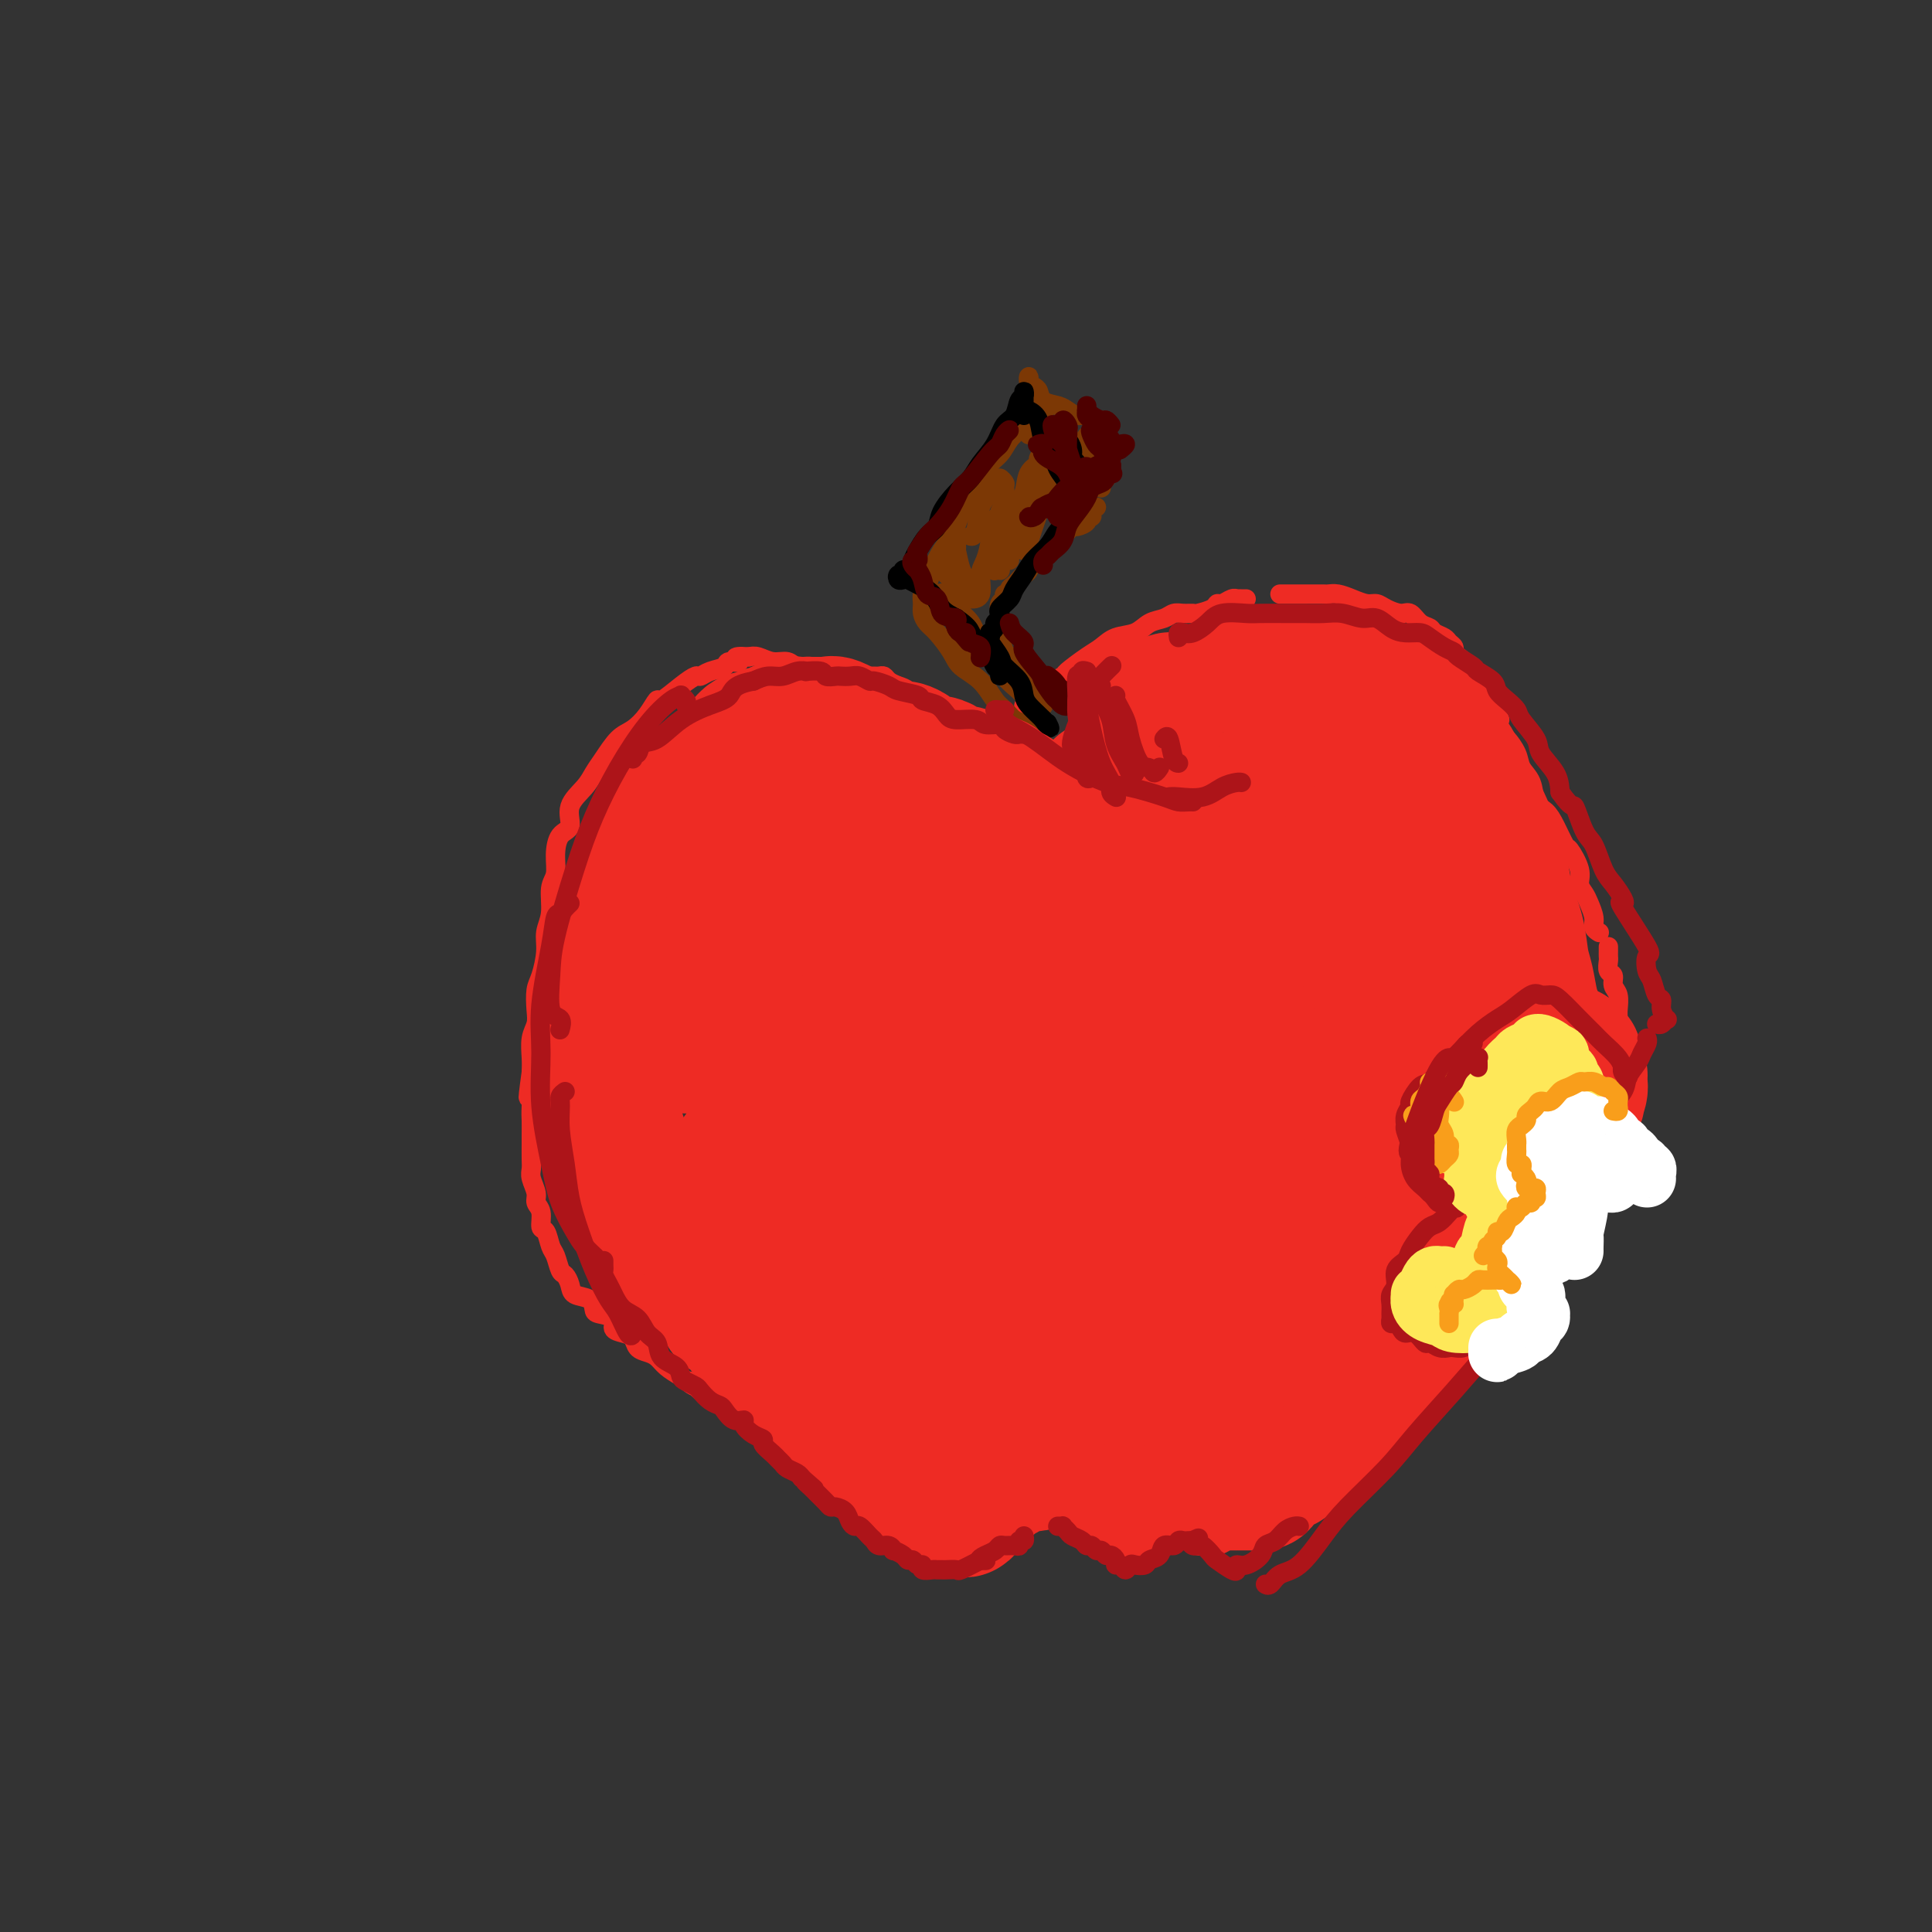 <svg viewBox='0 0 400 400' version='1.1' xmlns='http://www.w3.org/2000/svg' xmlns:xlink='http://www.w3.org/1999/xlink'><rect x="0" y="0" width="400" height="400" fill="#333333" stroke="none"/><g fill='none' stroke='#EE2B24' stroke-width='4' stroke-linecap='round' stroke-linejoin='round'><path d='M203,150c0.063,0.007 0.126,0.014 0,0c-0.126,-0.014 -0.441,-0.049 -1,0c-0.559,0.049 -1.361,0.183 -2,0c-0.639,-0.183 -1.116,-0.683 -2,-1c-0.884,-0.317 -2.176,-0.452 -3,-1c-0.824,-0.548 -1.180,-1.509 -2,-2c-0.820,-0.491 -2.104,-0.514 -3,-1c-0.896,-0.486 -1.406,-1.437 -2,-2c-0.594,-0.563 -1.273,-0.739 -2,-1c-0.727,-0.261 -1.501,-0.606 -2,-1c-0.499,-0.394 -0.721,-0.838 -1,-1c-0.279,-0.162 -0.614,-0.044 -1,0c-0.386,0.044 -0.823,0.012 -1,0c-0.177,-0.012 -0.093,-0.003 0,0c0.093,0.003 0.196,0.002 0,0c-0.196,-0.002 -0.689,-0.005 -1,0c-0.311,0.005 -0.439,0.016 -1,0c-0.561,-0.016 -1.557,-0.061 -2,0c-0.443,0.061 -0.335,0.228 -1,0c-0.665,-0.228 -2.103,-0.850 -3,-1c-0.897,-0.150 -1.254,0.171 -2,0c-0.746,-0.171 -1.880,-0.834 -3,-1c-1.120,-0.166 -2.226,0.165 -3,0c-0.774,-0.165 -1.218,-0.828 -2,-1c-0.782,-0.172 -1.903,0.146 -3,0c-1.097,-0.146 -2.171,-0.756 -3,-1c-0.829,-0.244 -1.415,-0.122 -2,0'/><path d='M155,136c-4.359,-0.379 -2.257,0.673 -2,1c0.257,0.327 -1.330,-0.071 -2,0c-0.670,0.071 -0.422,0.612 -1,1c-0.578,0.388 -1.984,0.624 -3,1c-1.016,0.376 -1.644,0.893 -2,1c-0.356,0.107 -0.440,-0.197 -1,0c-0.560,0.197 -1.595,0.897 -3,2c-1.405,1.103 -3.180,2.611 -4,3c-0.820,0.389 -0.684,-0.342 -1,0c-0.316,0.342 -1.082,1.757 -2,3c-0.918,1.243 -1.988,2.313 -3,3c-1.012,0.687 -1.968,0.990 -3,2c-1.032,1.010 -2.142,2.726 -3,4c-0.858,1.274 -1.466,2.108 -2,3c-0.534,0.892 -0.995,1.844 -2,3c-1.005,1.156 -2.555,2.515 -3,4c-0.445,1.485 0.217,3.095 0,4c-0.217,0.905 -1.311,1.106 -2,2c-0.689,0.894 -0.973,2.483 -1,4c-0.027,1.517 0.204,2.963 0,4c-0.204,1.037 -0.842,1.664 -1,3c-0.158,1.336 0.164,3.381 0,5c-0.164,1.619 -0.815,2.810 -1,4c-0.185,1.190 0.095,2.377 0,4c-0.095,1.623 -0.565,3.683 -1,5c-0.435,1.317 -0.835,1.893 -1,3c-0.165,1.107 -0.097,2.747 0,4c0.097,1.253 0.222,2.119 0,3c-0.222,0.881 -0.790,1.776 -1,3c-0.210,1.224 -0.060,2.778 0,4c0.060,1.222 0.030,2.111 0,3'/><path d='M110,222c-1.238,8.983 -0.332,3.939 0,3c0.332,-0.939 0.089,2.227 0,4c-0.089,1.773 -0.023,2.152 0,3c0.023,0.848 0.005,2.166 0,3c-0.005,0.834 0.003,1.186 0,2c-0.003,0.814 -0.016,2.091 0,3c0.016,0.909 0.061,1.449 0,2c-0.061,0.551 -0.227,1.111 0,2c0.227,0.889 0.848,2.106 1,3c0.152,0.894 -0.167,1.465 0,2c0.167,0.535 0.818,1.034 1,2c0.182,0.966 -0.106,2.399 0,3c0.106,0.601 0.606,0.370 1,1c0.394,0.630 0.684,2.122 1,3c0.316,0.878 0.660,1.142 1,2c0.340,0.858 0.676,2.309 1,3c0.324,0.691 0.637,0.623 1,1c0.363,0.377 0.777,1.201 1,2c0.223,0.799 0.253,1.575 1,2c0.747,0.425 2.209,0.499 3,1c0.791,0.501 0.911,1.430 1,2c0.089,0.570 0.146,0.782 1,1c0.854,0.218 2.504,0.443 3,1c0.496,0.557 -0.162,1.445 0,2c0.162,0.555 1.146,0.778 2,1c0.854,0.222 1.579,0.444 2,1c0.421,0.556 0.538,1.447 1,2c0.462,0.553 1.268,0.767 2,1c0.732,0.233 1.389,0.486 2,1c0.611,0.514 1.174,1.290 2,2c0.826,0.710 1.913,1.355 3,2'/><path d='M141,285c4.220,3.517 2.271,1.308 2,1c-0.271,-0.308 1.135,1.284 2,2c0.865,0.716 1.190,0.554 2,1c0.810,0.446 2.105,1.499 3,2c0.895,0.501 1.390,0.449 2,1c0.610,0.551 1.337,1.706 2,2c0.663,0.294 1.263,-0.272 2,0c0.737,0.272 1.611,1.381 2,2c0.389,0.619 0.293,0.747 1,1c0.707,0.253 2.216,0.632 3,1c0.784,0.368 0.844,0.725 1,1c0.156,0.275 0.407,0.468 1,1c0.593,0.532 1.526,1.403 2,2c0.474,0.597 0.489,0.920 1,1c0.511,0.080 1.517,-0.085 2,0c0.483,0.085 0.444,0.418 1,1c0.556,0.582 1.707,1.413 2,2c0.293,0.587 -0.272,0.931 0,1c0.272,0.069 1.381,-0.136 2,0c0.619,0.136 0.747,0.615 1,1c0.253,0.385 0.632,0.677 1,1c0.368,0.323 0.725,0.678 1,1c0.275,0.322 0.468,0.611 1,1c0.532,0.389 1.403,0.878 2,1c0.597,0.122 0.920,-0.121 1,0c0.080,0.121 -0.084,0.607 0,1c0.084,0.393 0.414,0.693 1,1c0.586,0.307 1.427,0.621 2,1c0.573,0.379 0.878,0.823 1,1c0.122,0.177 0.061,0.089 0,0'/><path d='M185,316c7.211,4.813 3.238,1.346 2,0c-1.238,-1.346 0.260,-0.571 1,0c0.740,0.571 0.723,0.938 1,1c0.277,0.062 0.848,-0.180 1,0c0.152,0.180 -0.114,0.781 0,1c0.114,0.219 0.608,0.055 1,0c0.392,-0.055 0.681,-0.001 1,0c0.319,0.001 0.668,-0.053 1,0c0.332,0.053 0.647,0.211 1,0c0.353,-0.211 0.743,-0.793 1,-1c0.257,-0.207 0.382,-0.041 1,0c0.618,0.041 1.729,-0.044 2,0c0.271,0.044 -0.296,0.218 0,0c0.296,-0.218 1.456,-0.828 2,-1c0.544,-0.172 0.470,0.093 1,0c0.530,-0.093 1.662,-0.546 2,-1c0.338,-0.454 -0.117,-0.910 0,-1c0.117,-0.090 0.806,0.186 1,0c0.194,-0.186 -0.106,-0.835 0,-1c0.106,-0.165 0.617,0.153 1,0c0.383,-0.153 0.637,-0.777 1,-1c0.363,-0.223 0.836,-0.045 1,0c0.164,0.045 0.019,-0.044 0,0c-0.019,0.044 0.089,0.222 0,0c-0.089,-0.222 -0.374,-0.844 0,-1c0.374,-0.156 1.407,0.154 2,0c0.593,-0.154 0.747,-0.773 1,-1c0.253,-0.227 0.607,-0.061 1,0c0.393,0.061 0.827,0.017 1,0c0.173,-0.017 0.087,-0.009 0,0'/><path d='M212,310c3.057,-0.998 1.200,0.506 1,1c-0.200,0.494 1.256,-0.021 2,0c0.744,0.021 0.777,0.579 1,1c0.223,0.421 0.637,0.705 1,1c0.363,0.295 0.675,0.601 1,1c0.325,0.399 0.665,0.892 1,1c0.335,0.108 0.667,-0.168 1,0c0.333,0.168 0.667,0.781 1,1c0.333,0.219 0.666,0.045 1,0c0.334,-0.045 0.671,0.041 1,0c0.329,-0.041 0.651,-0.207 1,0c0.349,0.207 0.724,0.788 1,1c0.276,0.212 0.451,0.057 1,0c0.549,-0.057 1.470,-0.016 2,0c0.530,0.016 0.667,0.005 1,0c0.333,-0.005 0.862,-0.005 1,0c0.138,0.005 -0.117,0.016 0,0c0.117,-0.016 0.604,-0.057 1,0c0.396,0.057 0.701,0.212 1,0c0.299,-0.212 0.590,-0.792 1,-1c0.410,-0.208 0.937,-0.044 1,0c0.063,0.044 -0.338,-0.031 0,0c0.338,0.031 1.415,0.167 2,0c0.585,-0.167 0.678,-0.637 1,-1c0.322,-0.363 0.875,-0.619 1,-1c0.125,-0.381 -0.176,-0.887 0,-1c0.176,-0.113 0.831,0.165 1,0c0.169,-0.165 -0.147,-0.775 0,-1c0.147,-0.225 0.756,-0.064 1,0c0.244,0.064 0.122,0.032 0,0'/><path d='M241,314c0.302,-0.081 0.604,-0.162 1,0c0.396,0.162 0.884,0.568 1,1c0.116,0.432 -0.142,0.889 0,1c0.142,0.111 0.682,-0.124 1,0c0.318,0.124 0.413,0.608 1,1c0.587,0.392 1.667,0.693 2,1c0.333,0.307 -0.080,0.619 0,1c0.080,0.381 0.654,0.832 1,1c0.346,0.168 0.463,0.053 1,0c0.537,-0.053 1.495,-0.042 2,0c0.505,0.042 0.559,0.116 1,0c0.441,-0.116 1.271,-0.424 2,-1c0.729,-0.576 1.358,-1.422 2,-2c0.642,-0.578 1.296,-0.887 2,-1c0.704,-0.113 1.459,-0.030 2,0c0.541,0.030 0.869,0.009 1,0c0.131,-0.009 0.066,-0.004 0,0'/><path d='M203,149c-0.090,0.444 -0.180,0.888 0,1c0.180,0.112 0.628,-0.110 1,0c0.372,0.110 0.666,0.550 1,1c0.334,0.450 0.708,0.908 1,1c0.292,0.092 0.501,-0.182 1,0c0.499,0.182 1.289,0.818 2,1c0.711,0.182 1.345,-0.092 2,0c0.655,0.092 1.331,0.551 2,1c0.669,0.449 1.330,0.890 2,1c0.670,0.110 1.349,-0.110 2,0c0.651,0.110 1.274,0.551 2,1c0.726,0.449 1.553,0.905 2,1c0.447,0.095 0.512,-0.171 1,0c0.488,0.171 1.399,0.778 2,1c0.601,0.222 0.893,0.060 1,0c0.107,-0.060 0.031,-0.017 0,0c-0.031,0.017 -0.015,0.009 0,0'/><path d='M211,148c0.449,-0.341 0.898,-0.682 1,-1c0.102,-0.318 -0.144,-0.613 0,-1c0.144,-0.387 0.677,-0.867 1,-1c0.323,-0.133 0.437,0.083 1,0c0.563,-0.083 1.575,-0.463 2,-1c0.425,-0.537 0.263,-1.232 1,-2c0.737,-0.768 2.373,-1.610 3,-2c0.627,-0.390 0.244,-0.327 1,-1c0.756,-0.673 2.653,-2.082 4,-3c1.347,-0.918 2.146,-1.345 3,-2c0.854,-0.655 1.762,-1.538 3,-2c1.238,-0.462 2.807,-0.502 4,-1c1.193,-0.498 2.012,-1.454 3,-2c0.988,-0.546 2.147,-0.681 3,-1c0.853,-0.319 1.402,-0.820 2,-1c0.598,-0.180 1.246,-0.038 2,0c0.754,0.038 1.616,-0.027 2,0c0.384,0.027 0.292,0.147 1,0c0.708,-0.147 2.218,-0.561 3,-1c0.782,-0.439 0.836,-0.902 1,-1c0.164,-0.098 0.439,0.170 1,0c0.561,-0.170 1.408,-0.778 2,-1c0.592,-0.222 0.929,-0.060 1,0c0.071,0.060 -0.125,0.016 0,0c0.125,-0.016 0.572,-0.004 1,0c0.428,0.004 0.837,0.001 1,0c0.163,-0.001 0.082,-0.001 0,0'/><path d='M223,157c0.335,0.122 0.671,0.244 1,0c0.329,-0.244 0.652,-0.854 1,-1c0.348,-0.146 0.720,0.171 1,0c0.280,-0.171 0.467,-0.830 1,-1c0.533,-0.170 1.411,0.150 2,0c0.589,-0.150 0.889,-0.771 1,-1c0.111,-0.229 0.032,-0.065 0,0c-0.032,0.065 -0.016,0.033 0,0'/><path d='M265,123c0.469,-0.000 0.938,-0.000 1,0c0.062,0.000 -0.283,0.000 0,0c0.283,-0.000 1.193,-0.000 2,0c0.807,0.000 1.511,0.000 2,0c0.489,-0.000 0.763,-0.001 1,0c0.237,0.001 0.436,0.003 1,0c0.564,-0.003 1.492,-0.011 2,0c0.508,0.011 0.598,0.041 1,0c0.402,-0.041 1.118,-0.152 2,0c0.882,0.152 1.931,0.567 3,1c1.069,0.433 2.159,0.885 3,1c0.841,0.115 1.432,-0.106 2,0c0.568,0.106 1.112,0.539 2,1c0.888,0.461 2.121,0.950 3,1c0.879,0.050 1.405,-0.337 2,0c0.595,0.337 1.258,1.400 2,2c0.742,0.600 1.562,0.738 2,1c0.438,0.262 0.495,0.648 1,1c0.505,0.352 1.459,0.672 2,1c0.541,0.328 0.671,0.665 1,1c0.329,0.335 0.858,0.667 1,1c0.142,0.333 -0.103,0.667 0,1c0.103,0.333 0.553,0.667 1,1c0.447,0.333 0.890,0.666 1,1c0.110,0.334 -0.112,0.670 0,1c0.112,0.330 0.559,0.655 1,1c0.441,0.345 0.878,0.711 1,1c0.122,0.289 -0.070,0.500 0,1c0.070,0.500 0.404,1.288 1,2c0.596,0.712 1.456,1.346 2,2c0.544,0.654 0.772,1.327 1,2'/><path d='M309,147c2.494,3.062 1.231,1.716 1,2c-0.231,0.284 0.572,2.199 1,3c0.428,0.801 0.481,0.487 1,1c0.519,0.513 1.504,1.852 2,3c0.496,1.148 0.503,2.105 1,3c0.497,0.895 1.485,1.729 2,3c0.515,1.271 0.556,2.978 1,4c0.444,1.022 1.289,1.358 2,2c0.711,0.642 1.286,1.589 2,3c0.714,1.411 1.568,3.284 2,4c0.432,0.716 0.444,0.274 1,1c0.556,0.726 1.656,2.621 2,4c0.344,1.379 -0.066,2.243 0,3c0.066,0.757 0.610,1.408 1,2c0.390,0.592 0.627,1.126 1,2c0.373,0.874 0.884,2.090 1,3c0.116,0.910 -0.161,1.514 0,2c0.161,0.486 0.760,0.853 1,1c0.240,0.147 0.120,0.073 0,0'/><path d='M333,196c-0.001,0.449 -0.001,0.898 0,1c0.001,0.102 0.004,-0.142 0,0c-0.004,0.142 -0.016,0.671 0,1c0.016,0.329 0.061,0.457 0,1c-0.061,0.543 -0.227,1.500 0,2c0.227,0.500 0.845,0.541 1,1c0.155,0.459 -0.155,1.334 0,2c0.155,0.666 0.774,1.122 1,2c0.226,0.878 0.058,2.177 0,3c-0.058,0.823 -0.005,1.169 0,2c0.005,0.831 -0.036,2.147 0,3c0.036,0.853 0.149,1.243 0,2c-0.149,0.757 -0.561,1.882 -1,3c-0.439,1.118 -0.905,2.228 -1,3c-0.095,0.772 0.181,1.207 0,2c-0.181,0.793 -0.821,1.943 -1,3c-0.179,1.057 0.102,2.019 0,3c-0.102,0.981 -0.586,1.981 -1,3c-0.414,1.019 -0.758,2.059 -1,3c-0.242,0.941 -0.383,1.784 -1,3c-0.617,1.216 -1.709,2.804 -2,4c-0.291,1.196 0.221,2.001 0,3c-0.221,0.999 -1.175,2.193 -2,3c-0.825,0.807 -1.520,1.227 -2,2c-0.480,0.773 -0.745,1.901 -1,3c-0.255,1.099 -0.502,2.171 -1,3c-0.498,0.829 -1.249,1.414 -2,2'/><path d='M319,259c-2.185,4.842 -1.148,2.447 -1,2c0.148,-0.447 -0.594,1.055 -1,2c-0.406,0.945 -0.478,1.335 -1,2c-0.522,0.665 -1.495,1.605 -2,2c-0.505,0.395 -0.541,0.244 -1,1c-0.459,0.756 -1.339,2.417 -2,3c-0.661,0.583 -1.102,0.086 -2,1c-0.898,0.914 -2.252,3.237 -3,4c-0.748,0.763 -0.890,-0.034 -1,0c-0.110,0.034 -0.190,0.900 -1,2c-0.810,1.100 -2.352,2.433 -3,3c-0.648,0.567 -0.404,0.368 -1,1c-0.596,0.632 -2.033,2.093 -3,3c-0.967,0.907 -1.465,1.258 -2,2c-0.535,0.742 -1.106,1.875 -2,3c-0.894,1.125 -2.112,2.242 -3,3c-0.888,0.758 -1.446,1.157 -2,2c-0.554,0.843 -1.103,2.131 -2,3c-0.897,0.869 -2.142,1.318 -3,2c-0.858,0.682 -1.329,1.598 -2,2c-0.671,0.402 -1.543,0.289 -2,1c-0.457,0.711 -0.501,2.246 -1,3c-0.499,0.754 -1.454,0.727 -2,1c-0.546,0.273 -0.682,0.846 -1,1c-0.318,0.154 -0.816,-0.112 -1,0c-0.184,0.112 -0.052,0.604 0,1c0.052,0.396 0.026,0.698 0,1'/><path d='M274,310c-6.979,7.825 -1.926,1.887 0,0c1.926,-1.887 0.723,0.278 0,1c-0.723,0.722 -0.968,-0.000 -1,0c-0.032,0.000 0.150,0.722 0,1c-0.150,0.278 -0.631,0.113 -1,0c-0.369,-0.113 -0.625,-0.175 -1,0c-0.375,0.175 -0.870,0.587 -1,1c-0.130,0.413 0.106,0.828 0,1c-0.106,0.172 -0.554,0.103 -1,0c-0.446,-0.103 -0.890,-0.238 -1,0c-0.110,0.238 0.114,0.848 0,1c-0.114,0.152 -0.567,-0.155 -1,0c-0.433,0.155 -0.847,0.773 -1,1c-0.153,0.227 -0.044,0.065 0,0c0.044,-0.065 0.022,-0.032 0,0'/></g>
<g fill='none' stroke='#7C3805' stroke-width='4' stroke-linecap='round' stroke-linejoin='round'><path d='M214,151c-0.297,-0.026 -0.593,-0.052 -1,0c-0.407,0.052 -0.923,0.181 -1,0c-0.077,-0.181 0.287,-0.674 0,-1c-0.287,-0.326 -1.225,-0.485 -2,-1c-0.775,-0.515 -1.386,-1.385 -2,-2c-0.614,-0.615 -1.232,-0.973 -2,-2c-0.768,-1.027 -1.687,-2.722 -3,-4c-1.313,-1.278 -3.021,-2.138 -4,-3c-0.979,-0.862 -1.229,-1.725 -2,-3c-0.771,-1.275 -2.064,-2.960 -3,-4c-0.936,-1.040 -1.516,-1.433 -2,-2c-0.484,-0.567 -0.874,-1.309 -1,-2c-0.126,-0.691 0.011,-1.333 0,-2c-0.011,-0.667 -0.169,-1.359 0,-2c0.169,-0.641 0.664,-1.231 1,-2c0.336,-0.769 0.512,-1.715 1,-3c0.488,-1.285 1.288,-2.907 2,-4c0.712,-1.093 1.335,-1.657 2,-3c0.665,-1.343 1.371,-3.466 2,-5c0.629,-1.534 1.181,-2.481 2,-4c0.819,-1.519 1.906,-3.611 3,-5c1.094,-1.389 2.195,-2.073 3,-3c0.805,-0.927 1.315,-2.095 2,-3c0.685,-0.905 1.546,-1.548 2,-2c0.454,-0.452 0.500,-0.713 1,-1c0.500,-0.287 1.454,-0.599 2,-1c0.546,-0.401 0.682,-0.891 1,-1c0.318,-0.109 0.816,0.163 1,0c0.184,-0.163 0.052,-0.761 0,-1c-0.052,-0.239 -0.026,-0.120 0,0'/><path d='M213,90c-0.000,-0.345 -0.000,-0.691 0,-1c0.000,-0.309 0.000,-0.582 0,-1c-0.000,-0.418 -0.000,-0.980 0,-1c0.000,-0.020 0.000,0.502 0,0c-0.000,-0.502 -0.000,-2.028 0,-3c0.000,-0.972 0.000,-1.389 0,-2c-0.000,-0.611 -0.001,-1.415 0,-2c0.001,-0.585 0.003,-0.952 0,-1c-0.003,-0.048 -0.011,0.224 0,0c0.011,-0.224 0.043,-0.943 0,-1c-0.043,-0.057 -0.159,0.548 0,1c0.159,0.452 0.595,0.751 1,1c0.405,0.249 0.780,0.449 1,1c0.220,0.551 0.286,1.453 1,2c0.714,0.547 2.075,0.739 3,1c0.925,0.261 1.413,0.592 2,1c0.587,0.408 1.272,0.894 2,1c0.728,0.106 1.498,-0.168 2,0c0.502,0.168 0.737,0.777 1,1c0.263,0.223 0.555,0.060 1,0c0.445,-0.060 1.043,-0.016 1,0c-0.043,0.016 -0.727,0.005 -1,0c-0.273,-0.005 -0.137,-0.002 0,0'/><path d='M228,93c0.031,0.192 0.062,0.384 0,1c-0.062,0.616 -0.216,1.656 0,2c0.216,0.344 0.804,-0.009 1,0c0.196,0.009 0.000,0.381 0,1c0.000,0.619 0.196,1.486 0,2c-0.196,0.514 -0.784,0.677 -1,1c-0.216,0.323 -0.062,0.807 0,1c0.062,0.193 0.031,0.097 0,0'/><path d='M227,105c-0.457,0.304 -0.914,0.607 -1,1c-0.086,0.393 0.198,0.875 0,1c-0.198,0.125 -0.879,-0.107 -1,0c-0.121,0.107 0.319,0.552 0,1c-0.319,0.448 -1.397,0.897 -2,1c-0.603,0.103 -0.730,-0.141 -1,0c-0.270,0.141 -0.683,0.668 -1,1c-0.317,0.332 -0.536,0.469 -1,1c-0.464,0.531 -1.171,1.455 -2,2c-0.829,0.545 -1.780,0.709 -2,1c-0.220,0.291 0.292,0.708 0,1c-0.292,0.292 -1.387,0.460 -2,1c-0.613,0.540 -0.743,1.454 -1,2c-0.257,0.546 -0.642,0.725 -1,1c-0.358,0.275 -0.688,0.647 -1,1c-0.312,0.353 -0.604,0.686 -1,1c-0.396,0.314 -0.894,0.608 -1,1c-0.106,0.392 0.182,0.883 0,1c-0.182,0.117 -0.833,-0.141 -1,0c-0.167,0.141 0.152,0.682 0,1c-0.152,0.318 -0.773,0.413 -1,1c-0.227,0.587 -0.061,1.667 0,2c0.061,0.333 0.015,-0.082 0,0c-0.015,0.082 -0.001,0.660 0,1c0.001,0.340 -0.012,0.442 0,1c0.012,0.558 0.048,1.571 0,2c-0.048,0.429 -0.181,0.272 0,1c0.181,0.728 0.678,2.339 1,3c0.322,0.661 0.471,0.370 1,1c0.529,0.630 1.437,2.180 2,3c0.563,0.820 0.782,0.910 1,1'/><path d='M212,140c0.895,2.746 0.632,2.113 1,2c0.368,-0.113 1.367,0.296 2,1c0.633,0.704 0.902,1.704 1,2c0.098,0.296 0.026,-0.113 0,0c-0.026,0.113 -0.008,0.746 0,1c0.008,0.254 0.004,0.127 0,0'/><path d='M196,124c-0.407,-0.381 -0.813,-0.761 -1,-1c-0.187,-0.239 -0.153,-0.336 0,0c0.153,0.336 0.427,1.107 1,2c0.573,0.893 1.445,1.910 2,3c0.555,1.090 0.794,2.253 1,3c0.206,0.747 0.381,1.076 1,2c0.619,0.924 1.683,2.442 2,3c0.317,0.558 -0.114,0.155 0,0c0.114,-0.155 0.771,-0.060 1,0c0.229,0.060 0.029,0.087 0,0c-0.029,-0.087 0.113,-0.288 0,-1c-0.113,-0.712 -0.480,-1.934 -1,-3c-0.520,-1.066 -1.193,-1.977 -2,-3c-0.807,-1.023 -1.750,-2.157 -2,-3c-0.250,-0.843 0.192,-1.395 0,-2c-0.192,-0.605 -1.018,-1.265 -1,-1c0.018,0.265 0.881,1.453 1,2c0.119,0.547 -0.507,0.453 0,1c0.507,0.547 2.146,1.736 3,3c0.854,1.264 0.921,2.602 2,4c1.079,1.398 3.168,2.857 4,4c0.832,1.143 0.405,1.970 1,3c0.595,1.030 2.212,2.262 3,3c0.788,0.738 0.747,0.981 1,1c0.253,0.019 0.799,-0.187 1,0c0.201,0.187 0.057,0.768 0,1c-0.057,0.232 -0.029,0.116 0,0'/><path d='M197,118c0.116,-0.007 0.231,-0.014 0,0c-0.231,0.014 -0.809,0.049 -1,0c-0.191,-0.049 0.005,-0.182 0,0c-0.005,0.182 -0.212,0.681 0,1c0.212,0.319 0.841,0.460 1,1c0.159,0.540 -0.154,1.480 0,2c0.154,0.520 0.773,0.622 1,1c0.227,0.378 0.061,1.034 0,1c-0.061,-0.034 -0.016,-0.756 0,-1c0.016,-0.244 0.004,-0.009 0,0c-0.004,0.009 -0.001,-0.206 0,-1c0.001,-0.794 0.000,-2.166 0,-3c-0.000,-0.834 0.000,-1.129 0,-2c-0.000,-0.871 -0.001,-2.318 0,-3c0.001,-0.682 0.003,-0.600 0,-1c-0.003,-0.400 -0.011,-1.283 0,-1c0.011,0.283 0.041,1.732 0,2c-0.041,0.268 -0.153,-0.646 0,0c0.153,0.646 0.571,2.852 1,4c0.429,1.148 0.871,1.237 1,2c0.129,0.763 -0.054,2.200 0,3c0.054,0.800 0.344,0.962 1,1c0.656,0.038 1.679,-0.049 2,-1c0.321,-0.951 -0.058,-2.766 0,-4c0.058,-1.234 0.554,-1.886 1,-3c0.446,-1.114 0.841,-2.690 1,-4c0.159,-1.310 0.081,-2.353 0,-3c-0.081,-0.647 -0.166,-0.899 0,-1c0.166,-0.101 0.583,-0.050 1,0'/><path d='M206,108c0.464,-2.052 0.124,0.317 0,1c-0.124,0.683 -0.033,-0.321 0,0c0.033,0.321 0.008,1.967 0,3c-0.008,1.033 0.002,1.454 0,2c-0.002,0.546 -0.015,1.219 0,2c0.015,0.781 0.057,1.671 0,2c-0.057,0.329 -0.212,0.098 0,0c0.212,-0.098 0.792,-0.064 1,0c0.208,0.064 0.046,0.159 0,0c-0.046,-0.159 0.025,-0.571 0,-1c-0.025,-0.429 -0.147,-0.876 0,-2c0.147,-1.124 0.561,-2.925 1,-4c0.439,-1.075 0.902,-1.423 1,-2c0.098,-0.577 -0.170,-1.383 0,-2c0.170,-0.617 0.779,-1.046 1,-1c0.221,0.046 0.056,0.565 0,1c-0.056,0.435 -0.001,0.785 0,1c0.001,0.215 -0.052,0.296 0,1c0.052,0.704 0.210,2.031 0,3c-0.210,0.969 -0.788,1.579 -1,2c-0.212,0.421 -0.057,0.652 0,1c0.057,0.348 0.016,0.814 0,1c-0.016,0.186 -0.008,0.093 0,0'/><path d='M228,93c-0.032,-0.657 -0.064,-1.314 0,-1c0.064,0.314 0.224,1.598 0,2c-0.224,0.402 -0.830,-0.079 -1,0c-0.170,0.079 0.098,0.719 0,2c-0.098,1.281 -0.562,3.203 -1,4c-0.438,0.797 -0.849,0.468 -1,1c-0.151,0.532 -0.040,1.927 0,2c0.040,0.073 0.011,-1.174 0,-2c-0.011,-0.826 -0.003,-1.231 0,-2c0.003,-0.769 0.001,-1.902 0,-3c-0.001,-1.098 0.001,-2.161 0,-3c-0.001,-0.839 -0.003,-1.453 0,-2c0.003,-0.547 0.012,-1.028 0,-1c-0.012,0.028 -0.044,0.563 0,1c0.044,0.437 0.166,0.774 0,1c-0.166,0.226 -0.619,0.341 -1,1c-0.381,0.659 -0.690,1.864 -1,3c-0.310,1.136 -0.623,2.205 -1,3c-0.377,0.795 -0.820,1.317 -1,2c-0.180,0.683 -0.097,1.528 0,2c0.097,0.472 0.208,0.573 0,1c-0.208,0.427 -0.735,1.182 -1,1c-0.265,-0.182 -0.267,-1.299 0,-2c0.267,-0.701 0.804,-0.986 1,-2c0.196,-1.014 0.053,-2.756 0,-4c-0.053,-1.244 -0.014,-1.989 0,-3c0.014,-1.011 0.004,-2.289 0,-3c-0.004,-0.711 -0.002,-0.856 0,-1'/><path d='M221,90c0.053,-2.098 0.184,-0.843 0,0c-0.184,0.843 -0.683,1.276 -1,2c-0.317,0.724 -0.452,1.740 -1,3c-0.548,1.260 -1.510,2.763 -2,4c-0.490,1.237 -0.509,2.209 -1,4c-0.491,1.791 -1.453,4.401 -2,6c-0.547,1.599 -0.680,2.186 -1,3c-0.320,0.814 -0.829,1.854 -1,2c-0.171,0.146 -0.005,-0.600 0,-1c0.005,-0.400 -0.153,-0.452 0,-1c0.153,-0.548 0.617,-1.591 1,-3c0.383,-1.409 0.687,-3.183 1,-5c0.313,-1.817 0.636,-3.675 1,-5c0.364,-1.325 0.770,-2.116 1,-3c0.230,-0.884 0.284,-1.860 0,-2c-0.284,-0.140 -0.905,0.556 -1,1c-0.095,0.444 0.336,0.637 0,1c-0.336,0.363 -1.439,0.897 -2,2c-0.561,1.103 -0.581,2.777 -1,4c-0.419,1.223 -1.238,1.996 -2,3c-0.762,1.004 -1.468,2.240 -2,3c-0.532,0.760 -0.889,1.044 -1,1c-0.111,-0.044 0.024,-0.417 0,-1c-0.024,-0.583 -0.206,-1.376 0,-2c0.206,-0.624 0.801,-1.079 1,-2c0.199,-0.921 0.002,-2.309 0,-3c-0.002,-0.691 0.192,-0.686 0,-1c-0.192,-0.314 -0.769,-0.947 -1,-1c-0.231,-0.053 -0.115,0.473 0,1'/><path d='M207,100c-0.498,-0.890 -1.244,0.886 -2,2c-0.756,1.114 -1.522,1.567 -2,3c-0.478,1.433 -0.667,3.847 -1,5c-0.333,1.153 -0.809,1.044 -1,1c-0.191,-0.044 -0.095,-0.022 0,0'/></g>
<g fill='none' stroke='#000000' stroke-width='4' stroke-linecap='round' stroke-linejoin='round'><path d='M212,83c0.007,-0.281 0.014,-0.563 0,-1c-0.014,-0.437 -0.048,-1.031 0,-1c0.048,0.031 0.180,0.685 0,1c-0.180,0.315 -0.671,0.289 -1,1c-0.329,0.711 -0.496,2.157 -1,3c-0.504,0.843 -1.345,1.081 -2,2c-0.655,0.919 -1.125,2.518 -2,4c-0.875,1.482 -2.156,2.848 -3,4c-0.844,1.152 -1.251,2.089 -2,3c-0.749,0.911 -1.839,1.795 -3,3c-1.161,1.205 -2.391,2.731 -3,4c-0.609,1.269 -0.597,2.281 -1,3c-0.403,0.719 -1.222,1.144 -2,2c-0.778,0.856 -1.514,2.142 -2,3c-0.486,0.858 -0.722,1.287 -1,2c-0.278,0.713 -0.597,1.712 -1,2c-0.403,0.288 -0.889,-0.133 -1,0c-0.111,0.133 0.155,0.820 0,1c-0.155,0.180 -0.730,-0.145 -1,0c-0.270,0.145 -0.234,0.762 0,1c0.234,0.238 0.667,0.098 1,0c0.333,-0.098 0.567,-0.153 1,0c0.433,0.153 1.064,0.515 2,1c0.936,0.485 2.175,1.092 3,2c0.825,0.908 1.236,2.117 2,3c0.764,0.883 1.882,1.442 3,2'/><path d='M198,128c2.444,1.760 2.553,2.159 3,3c0.447,0.841 1.230,2.125 2,3c0.770,0.875 1.527,1.341 2,2c0.473,0.659 0.663,1.511 1,2c0.337,0.489 0.822,0.616 1,1c0.178,0.384 0.048,1.027 0,1c-0.048,-0.027 -0.014,-0.722 0,-1c0.014,-0.278 0.007,-0.139 0,0'/><path d='M212,86c-0.057,-0.389 -0.113,-0.779 0,-1c0.113,-0.221 0.396,-0.275 1,0c0.604,0.275 1.529,0.879 2,2c0.471,1.121 0.490,2.759 1,4c0.510,1.241 1.512,2.084 2,3c0.488,0.916 0.460,1.905 1,3c0.540,1.095 1.646,2.294 2,3c0.354,0.706 -0.045,0.918 0,1c0.045,0.082 0.535,0.035 1,0c0.465,-0.035 0.907,-0.059 1,0c0.093,0.059 -0.161,0.199 0,0c0.161,-0.199 0.738,-0.738 1,-1c0.262,-0.262 0.210,-0.246 0,-1c-0.210,-0.754 -0.578,-2.278 -1,-3c-0.422,-0.722 -0.898,-0.642 -1,-1c-0.102,-0.358 0.169,-1.154 0,-2c-0.169,-0.846 -0.777,-1.742 -1,-2c-0.223,-0.258 -0.060,0.123 0,0c0.060,-0.123 0.017,-0.749 0,-1c-0.017,-0.251 -0.009,-0.125 0,0'/><path d='M222,106c-0.473,0.351 -0.945,0.702 -1,1c-0.055,0.298 0.309,0.544 0,1c-0.309,0.456 -1.291,1.123 -2,2c-0.709,0.877 -1.144,1.964 -2,3c-0.856,1.036 -2.132,2.021 -3,3c-0.868,0.979 -1.329,1.951 -2,3c-0.671,1.049 -1.553,2.175 -2,3c-0.447,0.825 -0.458,1.348 -1,2c-0.542,0.652 -1.613,1.432 -2,2c-0.387,0.568 -0.089,0.926 0,1c0.089,0.074 -0.033,-0.134 0,0c0.033,0.134 0.219,0.609 0,1c-0.219,0.391 -0.843,0.697 -1,1c-0.157,0.303 0.152,0.604 0,1c-0.152,0.396 -0.766,0.886 -1,1c-0.234,0.114 -0.090,-0.150 0,0c0.090,0.150 0.126,0.714 0,1c-0.126,0.286 -0.412,0.293 0,1c0.412,0.707 1.524,2.115 2,3c0.476,0.885 0.316,1.249 1,2c0.684,0.751 2.211,1.890 3,3c0.789,1.110 0.838,2.193 1,3c0.162,0.807 0.435,1.340 1,2c0.565,0.660 1.421,1.447 2,2c0.579,0.553 0.880,0.872 1,1c0.120,0.128 0.060,0.064 0,0'/><path d='M216,149c1.933,2.867 1.267,1.533 1,1c-0.267,-0.533 -0.133,-0.267 0,0'/></g>
<g fill='none' stroke='#4E0000' stroke-width='4' stroke-linecap='round' stroke-linejoin='round'><path d='M216,92c-0.387,-0.013 -0.774,-0.026 -1,0c-0.226,0.026 -0.292,0.089 0,0c0.292,-0.089 0.943,-0.332 1,0c0.057,0.332 -0.478,1.239 0,2c0.478,0.761 1.970,1.378 3,2c1.030,0.622 1.597,1.250 2,2c0.403,0.750 0.641,1.622 1,2c0.359,0.378 0.839,0.264 1,0c0.161,-0.264 0.002,-0.677 0,-1c-0.002,-0.323 0.154,-0.558 0,-1c-0.154,-0.442 -0.619,-1.093 -1,-2c-0.381,-0.907 -0.677,-2.069 -1,-3c-0.323,-0.931 -0.672,-1.630 -1,-2c-0.328,-0.370 -0.635,-0.413 -1,-1c-0.365,-0.587 -0.788,-1.720 -1,-2c-0.212,-0.280 -0.215,0.294 0,1c0.215,0.706 0.646,1.545 1,2c0.354,0.455 0.631,0.526 1,1c0.369,0.474 0.831,1.351 1,2c0.169,0.649 0.046,1.071 0,1c-0.046,-0.071 -0.015,-0.635 0,-1c0.015,-0.365 0.014,-0.531 0,-1c-0.014,-0.469 -0.042,-1.242 0,-2c0.042,-0.758 0.155,-1.502 0,-2c-0.155,-0.498 -0.577,-0.749 -1,-1'/><path d='M220,88c-0.238,-1.901 0.668,-0.654 1,0c0.332,0.654 0.089,0.715 0,1c-0.089,0.285 -0.026,0.796 0,1c0.026,0.204 0.013,0.102 0,0'/><path d='M224,97c0.609,-0.342 1.218,-0.685 1,0c-0.218,0.685 -1.263,2.396 -2,3c-0.737,0.604 -1.167,0.099 -2,1c-0.833,0.901 -2.070,3.208 -3,4c-0.930,0.792 -1.553,0.071 -2,0c-0.447,-0.071 -0.717,0.510 -1,1c-0.283,0.490 -0.580,0.888 -1,1c-0.420,0.112 -0.962,-0.063 -1,0c-0.038,0.063 0.427,0.363 1,0c0.573,-0.363 1.253,-1.388 2,-2c0.747,-0.612 1.559,-0.810 2,-1c0.441,-0.190 0.510,-0.373 1,-1c0.490,-0.627 1.400,-1.699 2,-2c0.600,-0.301 0.889,0.170 1,0c0.111,-0.170 0.045,-0.981 0,-1c-0.045,-0.019 -0.067,0.754 0,1c0.067,0.246 0.225,-0.036 0,0c-0.225,0.036 -0.832,0.392 -1,1c-0.168,0.608 0.103,1.470 0,2c-0.103,0.530 -0.578,0.727 -1,1c-0.422,0.273 -0.789,0.621 -1,1c-0.211,0.379 -0.265,0.789 0,1c0.265,0.211 0.849,0.223 1,0c0.151,-0.223 -0.130,-0.682 0,-1c0.130,-0.318 0.670,-0.494 1,-1c0.330,-0.506 0.449,-1.342 1,-2c0.551,-0.658 1.533,-1.139 2,-2c0.467,-0.861 0.419,-2.103 1,-3c0.581,-0.897 1.790,-1.448 3,-2'/><path d='M228,96c2.414,-1.667 1.950,-0.835 2,-1c0.050,-0.165 0.616,-1.326 1,-2c0.384,-0.674 0.588,-0.861 1,-1c0.412,-0.139 1.034,-0.230 1,0c-0.034,0.230 -0.724,0.780 -1,1c-0.276,0.220 -0.138,0.110 0,0'/><path d='M230,88c-0.362,-0.444 -0.724,-0.888 -1,-1c-0.276,-0.112 -0.466,0.109 -1,0c-0.534,-0.109 -1.411,-0.548 -2,-1c-0.589,-0.452 -0.891,-0.917 -1,-1c-0.109,-0.083 -0.027,0.214 0,0c0.027,-0.214 -0.001,-0.941 0,-1c0.001,-0.059 0.033,0.551 0,1c-0.033,0.449 -0.129,0.737 0,1c0.129,0.263 0.483,0.500 1,1c0.517,0.500 1.197,1.263 2,2c0.803,0.737 1.728,1.448 2,2c0.272,0.552 -0.108,0.943 0,1c0.108,0.057 0.703,-0.222 1,0c0.297,0.222 0.297,0.945 0,1c-0.297,0.055 -0.889,-0.558 -1,-1c-0.111,-0.442 0.261,-0.714 0,-1c-0.261,-0.286 -1.153,-0.586 -2,-1c-0.847,-0.414 -1.649,-0.942 -2,-1c-0.351,-0.058 -0.253,0.352 0,1c0.253,0.648 0.660,1.532 1,2c0.340,0.468 0.613,0.520 1,1c0.387,0.480 0.887,1.386 1,2c0.113,0.614 -0.162,0.934 0,1c0.162,0.066 0.761,-0.124 1,0c0.239,0.124 0.120,0.562 0,1'/><path d='M230,97c0.667,1.833 0.333,0.917 0,0'/><path d='M230,96c0.098,0.221 0.196,0.443 0,1c-0.196,0.557 -0.685,1.451 -1,2c-0.315,0.549 -0.456,0.755 -1,1c-0.544,0.245 -1.493,0.530 -2,1c-0.507,0.470 -0.574,1.124 -1,2c-0.426,0.876 -1.213,1.975 -2,3c-0.787,1.025 -1.574,1.976 -2,3c-0.426,1.024 -0.493,2.120 -1,3c-0.507,0.880 -1.456,1.542 -2,2c-0.544,0.458 -0.682,0.710 -1,1c-0.318,0.290 -0.816,0.616 -1,1c-0.184,0.384 -0.052,0.824 0,1c0.052,0.176 0.026,0.088 0,0'/><path d='M208,90c0.514,-0.481 1.028,-0.963 1,-1c-0.028,-0.037 -0.598,0.369 -1,1c-0.402,0.631 -0.634,1.487 -1,2c-0.366,0.513 -0.864,0.684 -2,2c-1.136,1.316 -2.909,3.779 -4,5c-1.091,1.221 -1.501,1.200 -2,2c-0.499,0.800 -1.086,2.420 -2,4c-0.914,1.580 -2.154,3.120 -3,4c-0.846,0.880 -1.298,1.101 -2,2c-0.702,0.899 -1.656,2.475 -2,3c-0.344,0.525 -0.079,-0.000 0,0c0.079,0.000 -0.027,0.526 0,1c0.027,0.474 0.189,0.896 0,1c-0.189,0.104 -0.727,-0.111 -1,0c-0.273,0.111 -0.282,0.549 0,1c0.282,0.451 0.853,0.917 1,1c0.147,0.083 -0.130,-0.216 0,0c0.130,0.216 0.669,0.946 1,2c0.331,1.054 0.456,2.433 1,3c0.544,0.567 1.508,0.324 2,1c0.492,0.676 0.514,2.271 1,3c0.486,0.729 1.437,0.590 2,1c0.563,0.410 0.739,1.368 1,2c0.261,0.632 0.609,0.940 1,1c0.391,0.060 0.826,-0.126 1,0c0.174,0.126 0.087,0.563 0,1'/><path d='M200,132c1.534,2.143 -0.130,-0.001 -1,-1c-0.870,-0.999 -0.947,-0.853 -1,-1c-0.053,-0.147 -0.081,-0.586 0,-1c0.081,-0.414 0.273,-0.803 0,-1c-0.273,-0.197 -1.010,-0.203 -1,0c0.010,0.203 0.767,0.617 1,1c0.233,0.383 -0.057,0.737 0,1c0.057,0.263 0.460,0.434 1,1c0.540,0.566 1.216,1.526 2,2c0.784,0.474 1.674,0.463 2,1c0.326,0.537 0.087,1.622 0,2c-0.087,0.378 -0.023,0.050 0,0c0.023,-0.050 0.006,0.179 0,0c-0.006,-0.179 -0.002,-0.765 0,-1c0.002,-0.235 0.001,-0.117 0,0'/><path d='M209,129c0.173,0.650 0.346,1.299 1,2c0.654,0.701 1.790,1.452 2,2c0.210,0.548 -0.505,0.892 0,2c0.505,1.108 2.229,2.980 3,4c0.771,1.020 0.590,1.189 1,2c0.410,0.811 1.412,2.266 2,3c0.588,0.734 0.760,0.749 1,1c0.240,0.251 0.546,0.737 1,1c0.454,0.263 1.057,0.301 1,0c-0.057,-0.301 -0.772,-0.943 -1,-1c-0.228,-0.057 0.031,0.469 0,0c-0.031,-0.469 -0.352,-1.934 -1,-3c-0.648,-1.066 -1.622,-1.735 -2,-2c-0.378,-0.265 -0.161,-0.127 0,0c0.161,0.127 0.267,0.244 1,1c0.733,0.756 2.095,2.150 3,3c0.905,0.850 1.354,1.155 2,2c0.646,0.845 1.488,2.231 2,3c0.512,0.769 0.694,0.921 1,1c0.306,0.079 0.738,0.084 1,0c0.262,-0.084 0.355,-0.257 0,-1c-0.355,-0.743 -1.157,-2.055 -2,-3c-0.843,-0.945 -1.727,-1.524 -2,-2c-0.273,-0.476 0.065,-0.850 0,-1c-0.065,-0.150 -0.532,-0.075 -1,0'/><path d='M222,143c-0.302,-0.766 0.445,0.320 1,1c0.555,0.680 0.920,0.956 1,1c0.080,0.044 -0.123,-0.142 0,0c0.123,0.142 0.573,0.612 1,1c0.427,0.388 0.832,0.695 1,1c0.168,0.305 0.097,0.607 0,1c-0.097,0.393 -0.222,0.876 0,1c0.222,0.124 0.792,-0.111 1,0c0.208,0.111 0.056,0.568 0,1c-0.056,0.432 -0.016,0.838 0,1c0.016,0.162 0.008,0.081 0,0'/><path d='M226,153c-0.183,-0.220 -0.366,-0.441 -1,0c-0.634,0.441 -1.720,1.543 -2,2c-0.280,0.457 0.247,0.269 1,0c0.753,-0.269 1.732,-0.618 2,-1c0.268,-0.382 -0.177,-0.796 0,-1c0.177,-0.204 0.975,-0.199 1,0c0.025,0.199 -0.724,0.592 -1,1c-0.276,0.408 -0.079,0.831 0,1c0.079,0.169 0.039,0.085 0,0'/></g>
<g fill='none' stroke='#EE2B24' stroke-width='28' stroke-linecap='round' stroke-linejoin='round'><path d='M220,169c0.089,0.429 0.178,0.858 0,1c-0.178,0.142 -0.624,-0.004 -1,0c-0.376,0.004 -0.682,0.159 -1,0c-0.318,-0.159 -0.647,-0.633 -1,-1c-0.353,-0.367 -0.731,-0.627 -1,-1c-0.269,-0.373 -0.429,-0.859 -1,-1c-0.571,-0.141 -1.551,0.063 -2,0c-0.449,-0.063 -0.366,-0.394 -1,-1c-0.634,-0.606 -1.985,-1.485 -3,-2c-1.015,-0.515 -1.693,-0.664 -2,-1c-0.307,-0.336 -0.243,-0.860 -1,-1c-0.757,-0.140 -2.334,0.103 -3,0c-0.666,-0.103 -0.419,-0.554 -1,-1c-0.581,-0.446 -1.990,-0.889 -3,-1c-1.010,-0.111 -1.623,0.111 -2,0c-0.377,-0.111 -0.520,-0.554 -1,-1c-0.480,-0.446 -1.297,-0.894 -2,-1c-0.703,-0.106 -1.290,0.130 -2,0c-0.710,-0.130 -1.541,-0.626 -2,-1c-0.459,-0.374 -0.547,-0.626 -1,-1c-0.453,-0.374 -1.272,-0.871 -2,-1c-0.728,-0.129 -1.365,0.109 -2,0c-0.635,-0.109 -1.269,-0.564 -2,-1c-0.731,-0.436 -1.558,-0.853 -2,-1c-0.442,-0.147 -0.500,-0.026 -1,0c-0.500,0.026 -1.443,-0.045 -2,0c-0.557,0.045 -0.727,0.204 -1,0c-0.273,-0.204 -0.649,-0.773 -1,-1c-0.351,-0.227 -0.675,-0.114 -1,0'/><path d='M175,152c-7.146,-2.796 -2.510,-1.285 -1,-1c1.510,0.285 -0.105,-0.656 -1,-1c-0.895,-0.344 -1.071,-0.092 -1,0c0.071,0.092 0.388,0.025 0,0c-0.388,-0.025 -1.480,-0.007 -2,0c-0.520,0.007 -0.468,0.002 -1,0c-0.532,-0.002 -1.648,-0.002 -2,0c-0.352,0.002 0.060,0.004 0,0c-0.060,-0.004 -0.593,-0.015 -1,0c-0.407,0.015 -0.687,0.055 -1,0c-0.313,-0.055 -0.660,-0.207 -1,0c-0.340,0.207 -0.674,0.772 -1,1c-0.326,0.228 -0.646,0.117 -1,0c-0.354,-0.117 -0.743,-0.241 -1,0c-0.257,0.241 -0.383,0.848 -1,1c-0.617,0.152 -1.724,-0.152 -2,0c-0.276,0.152 0.278,0.761 0,1c-0.278,0.239 -1.388,0.109 -2,0c-0.612,-0.109 -0.728,-0.198 -1,0c-0.272,0.198 -0.702,0.682 -1,1c-0.298,0.318 -0.464,0.470 -1,1c-0.536,0.530 -1.443,1.438 -2,2c-0.557,0.562 -0.764,0.778 -1,1c-0.236,0.222 -0.500,0.448 -1,1c-0.500,0.552 -1.234,1.428 -2,2c-0.766,0.572 -1.563,0.839 -2,1c-0.437,0.161 -0.515,0.217 -1,1c-0.485,0.783 -1.377,2.292 -2,3c-0.623,0.708 -0.975,0.614 -1,1c-0.025,0.386 0.279,1.253 0,2c-0.279,0.747 -1.139,1.373 -2,2'/><path d='M139,171c-2.654,2.839 -1.289,0.936 -1,1c0.289,0.064 -0.500,2.095 -1,3c-0.500,0.905 -0.712,0.684 -1,1c-0.288,0.316 -0.651,1.169 -1,2c-0.349,0.831 -0.685,1.640 -1,2c-0.315,0.360 -0.610,0.270 -1,1c-0.390,0.730 -0.874,2.279 -1,3c-0.126,0.721 0.107,0.615 0,1c-0.107,0.385 -0.554,1.262 -1,2c-0.446,0.738 -0.890,1.337 -1,2c-0.110,0.663 0.115,1.389 0,2c-0.115,0.611 -0.571,1.108 -1,2c-0.429,0.892 -0.833,2.180 -1,3c-0.167,0.820 -0.097,1.173 0,2c0.097,0.827 0.222,2.128 0,3c-0.222,0.872 -0.792,1.314 -1,2c-0.208,0.686 -0.056,1.616 0,3c0.056,1.384 0.015,3.223 0,4c-0.015,0.777 -0.004,0.491 0,1c0.004,0.509 0.001,1.812 0,3c-0.001,1.188 -0.000,2.261 0,3c0.000,0.739 0.000,1.142 0,2c-0.000,0.858 -0.000,2.169 0,3c0.000,0.831 0.000,1.182 0,2c-0.000,0.818 -0.001,2.103 0,3c0.001,0.897 0.004,1.406 0,2c-0.004,0.594 -0.015,1.272 0,2c0.015,0.728 0.056,1.504 0,2c-0.056,0.496 -0.207,0.710 0,1c0.207,0.290 0.774,0.654 1,1c0.226,0.346 0.113,0.673 0,1'/><path d='M128,236c-0.004,6.361 -0.015,2.264 0,1c0.015,-1.264 0.057,0.305 0,1c-0.057,0.695 -0.211,0.515 0,1c0.211,0.485 0.788,1.634 1,2c0.212,0.366 0.061,-0.053 0,0c-0.061,0.053 -0.030,0.577 0,1c0.030,0.423 0.061,0.743 0,1c-0.061,0.257 -0.213,0.450 0,1c0.213,0.550 0.792,1.458 1,2c0.208,0.542 0.045,0.719 0,1c-0.045,0.281 0.027,0.666 0,1c-0.027,0.334 -0.153,0.618 0,1c0.153,0.382 0.584,0.862 1,1c0.416,0.138 0.818,-0.065 1,0c0.182,0.065 0.143,0.399 0,1c-0.143,0.601 -0.389,1.469 0,2c0.389,0.531 1.413,0.723 2,1c0.587,0.277 0.738,0.638 1,1c0.262,0.362 0.634,0.726 1,1c0.366,0.274 0.727,0.459 1,1c0.273,0.541 0.458,1.437 1,2c0.542,0.563 1.442,0.794 2,1c0.558,0.206 0.775,0.388 1,1c0.225,0.612 0.459,1.655 1,2c0.541,0.345 1.388,-0.009 2,0c0.612,0.009 0.990,0.381 1,1c0.010,0.619 -0.348,1.486 0,2c0.348,0.514 1.401,0.677 2,1c0.599,0.323 0.742,0.807 1,1c0.258,0.193 0.629,0.097 1,0'/><path d='M149,268c3.179,3.062 1.625,1.216 1,1c-0.625,-0.216 -0.321,1.199 0,2c0.321,0.801 0.659,0.989 1,1c0.341,0.011 0.686,-0.154 1,0c0.314,0.154 0.599,0.626 1,1c0.401,0.374 0.920,0.649 1,1c0.080,0.351 -0.278,0.777 0,1c0.278,0.223 1.191,0.244 2,1c0.809,0.756 1.512,2.248 2,3c0.488,0.752 0.761,0.765 1,1c0.239,0.235 0.444,0.693 1,1c0.556,0.307 1.463,0.462 2,1c0.537,0.538 0.703,1.457 1,2c0.297,0.543 0.726,0.709 1,1c0.274,0.291 0.392,0.707 1,1c0.608,0.293 1.707,0.463 2,1c0.293,0.537 -0.219,1.440 0,2c0.219,0.560 1.171,0.775 2,1c0.829,0.225 1.536,0.459 2,1c0.464,0.541 0.684,1.387 1,2c0.316,0.613 0.728,0.991 1,1c0.272,0.009 0.405,-0.352 1,0c0.595,0.352 1.651,1.418 2,2c0.349,0.582 -0.008,0.681 0,1c0.008,0.319 0.381,0.859 1,1c0.619,0.141 1.486,-0.117 2,0c0.514,0.117 0.677,0.608 1,1c0.323,0.392 0.807,0.683 1,1c0.193,0.317 0.097,0.658 0,1'/><path d='M181,301c5.128,5.062 1.947,1.216 1,0c-0.947,-1.216 0.338,0.199 1,1c0.662,0.801 0.700,0.988 1,1c0.300,0.012 0.862,-0.151 1,0c0.138,0.151 -0.149,0.615 0,1c0.149,0.385 0.733,0.692 1,1c0.267,0.308 0.218,0.619 1,1c0.782,0.381 2.396,0.833 3,1c0.604,0.167 0.199,0.049 0,0c-0.199,-0.049 -0.193,-0.028 0,0c0.193,0.028 0.573,0.064 1,0c0.427,-0.064 0.903,-0.228 1,0c0.097,0.228 -0.184,0.848 0,1c0.184,0.152 0.833,-0.166 1,0c0.167,0.166 -0.147,0.814 0,1c0.147,0.186 0.757,-0.090 1,0c0.243,0.090 0.121,0.546 0,1c-0.121,0.454 -0.240,0.906 0,1c0.240,0.094 0.839,-0.171 1,0c0.161,0.171 -0.114,0.778 0,1c0.114,0.222 0.618,0.060 1,0c0.382,-0.060 0.641,-0.016 1,0c0.359,0.016 0.817,0.005 1,0c0.183,-0.005 0.092,-0.002 0,0'/><path d='M198,312c2.809,1.523 1.330,-0.170 1,-1c-0.330,-0.830 0.489,-0.797 1,-1c0.511,-0.203 0.714,-0.642 1,-1c0.286,-0.358 0.654,-0.634 1,-1c0.346,-0.366 0.670,-0.820 1,-1c0.330,-0.180 0.666,-0.086 1,0c0.334,0.086 0.666,0.164 1,0c0.334,-0.164 0.670,-0.570 1,-1c0.330,-0.430 0.652,-0.886 1,-1c0.348,-0.114 0.720,0.113 1,0c0.280,-0.113 0.467,-0.566 1,-1c0.533,-0.434 1.414,-0.849 2,-1c0.586,-0.151 0.879,-0.040 1,0c0.121,0.040 0.070,0.007 0,0c-0.070,-0.007 -0.160,0.012 0,0c0.160,-0.012 0.568,-0.055 1,0c0.432,0.055 0.886,0.207 1,0c0.114,-0.207 -0.114,-0.773 0,-1c0.114,-0.227 0.569,-0.114 1,0c0.431,0.114 0.836,0.228 1,0c0.164,-0.228 0.085,-0.797 0,-1c-0.085,-0.203 -0.178,-0.040 0,0c0.178,0.040 0.625,-0.042 1,0c0.375,0.042 0.678,0.207 1,0c0.322,-0.207 0.664,-0.787 1,-1c0.336,-0.213 0.668,-0.061 1,0c0.332,0.061 0.666,0.030 1,0'/><path d='M221,300c3.515,-1.922 0.801,-0.726 0,0c-0.801,0.726 0.311,0.983 1,1c0.689,0.017 0.955,-0.207 1,0c0.045,0.207 -0.132,0.844 0,1c0.132,0.156 0.574,-0.168 1,0c0.426,0.168 0.836,0.829 1,1c0.164,0.171 0.082,-0.147 0,0c-0.082,0.147 -0.162,0.758 0,1c0.162,0.242 0.568,0.116 1,0c0.432,-0.116 0.890,-0.223 1,0c0.110,0.223 -0.128,0.777 0,1c0.128,0.223 0.622,0.116 1,0c0.378,-0.116 0.640,-0.241 1,0c0.360,0.241 0.819,0.848 1,1c0.181,0.152 0.086,-0.151 0,0c-0.086,0.151 -0.163,0.758 0,1c0.163,0.242 0.564,0.121 1,0c0.436,-0.121 0.905,-0.243 1,0c0.095,0.243 -0.184,0.850 0,1c0.184,0.150 0.833,-0.156 1,0c0.167,0.156 -0.147,0.773 0,1c0.147,0.227 0.756,0.065 1,0c0.244,-0.065 0.122,-0.032 0,0'/><path d='M234,309c2.194,1.457 1.180,0.601 1,0c-0.180,-0.601 0.473,-0.946 1,-1c0.527,-0.054 0.929,0.183 1,0c0.071,-0.183 -0.188,-0.785 0,-1c0.188,-0.215 0.824,-0.043 1,0c0.176,0.043 -0.108,-0.044 0,0c0.108,0.044 0.607,0.218 1,0c0.393,-0.218 0.679,-0.829 1,-1c0.321,-0.171 0.677,0.098 1,0c0.323,-0.098 0.611,-0.563 1,-1c0.389,-0.437 0.877,-0.846 1,-1c0.123,-0.154 -0.121,-0.053 0,0c0.121,0.053 0.606,0.056 1,0c0.394,-0.056 0.697,-0.173 1,0c0.303,0.173 0.606,0.635 1,1c0.394,0.365 0.879,0.634 1,1c0.121,0.366 -0.121,0.829 0,1c0.121,0.171 0.606,0.049 1,0c0.394,-0.049 0.697,-0.024 1,0'/><path d='M249,307c1.111,0.464 0.889,0.124 1,0c0.111,-0.124 0.555,-0.033 1,0c0.445,0.033 0.893,0.009 1,0c0.107,-0.009 -0.125,-0.002 0,0c0.125,0.002 0.607,0.001 1,0c0.393,-0.001 0.696,-0.000 1,0c0.304,0.000 0.610,0.000 1,0c0.390,-0.000 0.864,-0.000 1,0c0.136,0.000 -0.065,0.001 0,0c0.065,-0.001 0.396,-0.004 1,0c0.604,0.004 1.482,0.016 2,0c0.518,-0.016 0.678,-0.060 1,0c0.322,0.060 0.807,0.222 1,0c0.193,-0.222 0.093,-0.829 0,-1c-0.093,-0.171 -0.180,0.094 0,0c0.180,-0.094 0.626,-0.546 1,-1c0.374,-0.454 0.677,-0.909 1,-1c0.323,-0.091 0.668,0.184 1,0c0.332,-0.184 0.653,-0.827 1,-1c0.347,-0.173 0.722,0.122 1,0c0.278,-0.122 0.460,-0.662 1,-1c0.540,-0.338 1.439,-0.476 2,-1c0.561,-0.524 0.783,-1.436 1,-2c0.217,-0.564 0.429,-0.780 1,-1c0.571,-0.220 1.500,-0.444 2,-1c0.500,-0.556 0.571,-1.445 1,-2c0.429,-0.555 1.214,-0.778 2,-1'/><path d='M276,294c3.047,-2.413 2.163,-1.946 2,-2c-0.163,-0.054 0.395,-0.629 1,-1c0.605,-0.371 1.258,-0.539 2,-1c0.742,-0.461 1.572,-1.215 2,-2c0.428,-0.785 0.454,-1.600 1,-2c0.546,-0.400 1.612,-0.383 2,-1c0.388,-0.617 0.097,-1.866 1,-3c0.903,-1.134 3.001,-2.153 4,-3c0.999,-0.847 0.900,-1.521 1,-2c0.100,-0.479 0.398,-0.761 1,-1c0.602,-0.239 1.508,-0.434 2,-1c0.492,-0.566 0.568,-1.501 1,-2c0.432,-0.499 1.218,-0.560 2,-1c0.782,-0.440 1.560,-1.259 2,-2c0.440,-0.741 0.542,-1.404 1,-2c0.458,-0.596 1.272,-1.126 2,-2c0.728,-0.874 1.369,-2.092 2,-3c0.631,-0.908 1.254,-1.506 2,-2c0.746,-0.494 1.617,-0.885 2,-2c0.383,-1.115 0.278,-2.955 1,-4c0.722,-1.045 2.272,-1.295 3,-2c0.728,-0.705 0.632,-1.864 1,-3c0.368,-1.136 1.198,-2.249 2,-3c0.802,-0.751 1.577,-1.141 2,-2c0.423,-0.859 0.495,-2.187 1,-3c0.505,-0.813 1.445,-1.110 2,-2c0.555,-0.890 0.726,-2.373 1,-3c0.274,-0.627 0.651,-0.400 1,-1c0.349,-0.600 0.671,-2.029 1,-3c0.329,-0.971 0.664,-1.486 1,-2'/><path d='M325,231c2.641,-4.918 1.245,-3.215 1,-3c-0.245,0.215 0.662,-1.060 1,-2c0.338,-0.940 0.106,-1.547 0,-2c-0.106,-0.453 -0.085,-0.752 0,-1c0.085,-0.248 0.233,-0.445 0,-1c-0.233,-0.555 -0.846,-1.468 -1,-2c-0.154,-0.532 0.151,-0.682 0,-1c-0.151,-0.318 -0.757,-0.805 -1,-1c-0.243,-0.195 -0.121,-0.097 0,0'/><path d='M228,163c-0.071,0.373 -0.141,0.746 0,1c0.141,0.254 0.495,0.387 1,1c0.505,0.613 1.161,1.704 2,2c0.839,0.296 1.862,-0.205 3,0c1.138,0.205 2.393,1.116 4,2c1.607,0.884 3.568,1.743 5,2c1.432,0.257 2.335,-0.087 3,0c0.665,0.087 1.090,0.605 2,1c0.910,0.395 2.303,0.666 3,1c0.697,0.334 0.698,0.730 1,1c0.302,0.270 0.906,0.412 1,0c0.094,-0.412 -0.321,-1.380 -1,-2c-0.679,-0.620 -1.623,-0.891 -2,-1c-0.377,-0.109 -0.189,-0.054 0,0'/><path d='M235,146c0.203,0.008 0.406,0.016 1,0c0.594,-0.016 1.580,-0.056 2,0c0.420,0.056 0.275,0.208 1,0c0.725,-0.208 2.319,-0.777 3,-1c0.681,-0.223 0.447,-0.101 1,0c0.553,0.101 1.893,0.181 3,0c1.107,-0.181 1.982,-0.622 3,-1c1.018,-0.378 2.178,-0.694 3,-1c0.822,-0.306 1.306,-0.604 2,-1c0.694,-0.396 1.598,-0.891 2,-1c0.402,-0.109 0.301,0.167 1,0c0.699,-0.167 2.197,-0.777 3,-1c0.803,-0.223 0.911,-0.060 1,0c0.089,0.060 0.160,0.015 1,0c0.840,-0.015 2.448,-0.000 3,0c0.552,0.000 0.046,-0.014 0,0c-0.046,0.014 0.368,0.056 1,0c0.632,-0.056 1.483,-0.211 2,0c0.517,0.211 0.702,0.789 1,1c0.298,0.211 0.710,0.056 1,0c0.290,-0.056 0.458,-0.011 1,0c0.542,0.011 1.457,-0.011 2,0c0.543,0.011 0.712,0.054 1,0c0.288,-0.054 0.693,-0.207 1,0c0.307,0.207 0.516,0.773 1,1c0.484,0.227 1.242,0.113 2,0'/><path d='M278,142c2.920,0.244 1.220,-0.146 1,0c-0.220,0.146 1.039,0.826 2,1c0.961,0.174 1.623,-0.160 2,0c0.377,0.160 0.469,0.813 1,1c0.531,0.187 1.502,-0.094 2,0c0.498,0.094 0.523,0.562 1,1c0.477,0.438 1.405,0.845 2,1c0.595,0.155 0.855,0.056 2,1c1.145,0.944 3.174,2.930 4,4c0.826,1.070 0.448,1.223 1,2c0.552,0.777 2.035,2.178 3,3c0.965,0.822 1.413,1.067 2,2c0.587,0.933 1.313,2.556 2,4c0.687,1.444 1.335,2.709 2,4c0.665,1.291 1.348,2.608 2,4c0.652,1.392 1.274,2.858 2,5c0.726,2.142 1.557,4.959 2,7c0.443,2.041 0.500,3.305 1,5c0.500,1.695 1.444,3.819 2,6c0.556,2.181 0.724,4.417 1,6c0.276,1.583 0.659,2.511 1,4c0.341,1.489 0.641,3.537 1,5c0.359,1.463 0.777,2.341 1,3c0.223,0.659 0.252,1.101 0,1c-0.252,-0.101 -0.786,-0.743 -1,-1c-0.214,-0.257 -0.107,-0.128 0,0'/><path d='M267,155c0.312,0.021 0.624,0.042 1,0c0.376,-0.042 0.815,-0.146 1,0c0.185,0.146 0.114,0.542 0,1c-0.114,0.458 -0.273,0.978 -1,2c-0.727,1.022 -2.022,2.545 -3,4c-0.978,1.455 -1.637,2.843 -3,6c-1.363,3.157 -3.428,8.082 -6,12c-2.572,3.918 -5.651,6.829 -8,10c-2.349,3.171 -3.968,6.601 -6,10c-2.032,3.399 -4.478,6.767 -7,10c-2.522,3.233 -5.119,6.330 -7,9c-1.881,2.670 -3.045,4.911 -4,6c-0.955,1.089 -1.701,1.025 -2,1c-0.299,-0.025 -0.149,-0.013 0,0'/><path d='M179,161c-0.290,0.389 -0.580,0.777 -1,1c-0.420,0.223 -0.971,0.279 -3,2c-2.029,1.721 -5.538,5.106 -8,8c-2.462,2.894 -3.879,5.298 -6,8c-2.121,2.702 -4.948,5.703 -7,8c-2.052,2.297 -3.331,3.891 -4,5c-0.669,1.109 -0.729,1.734 -1,2c-0.271,0.266 -0.754,0.173 1,-1c1.754,-1.173 5.744,-3.425 8,-5c2.256,-1.575 2.776,-2.473 5,-5c2.224,-2.527 6.151,-6.684 9,-9c2.849,-2.316 4.620,-2.790 6,-4c1.380,-1.210 2.368,-3.157 3,-4c0.632,-0.843 0.907,-0.584 1,0c0.093,0.584 0.003,1.493 -2,4c-2.003,2.507 -5.918,6.612 -9,10c-3.082,3.388 -5.329,6.059 -8,9c-2.671,2.941 -5.766,6.153 -9,10c-3.234,3.847 -6.607,8.328 -9,11c-2.393,2.672 -3.805,3.534 -4,4c-0.195,0.466 0.827,0.536 1,1c0.173,0.464 -0.503,1.323 3,-1c3.503,-2.323 11.186,-7.829 17,-12c5.814,-4.171 9.761,-7.008 14,-10c4.239,-2.992 8.771,-6.140 14,-10c5.229,-3.860 11.155,-8.431 15,-11c3.845,-2.569 5.611,-3.136 7,-4c1.389,-0.864 2.403,-2.025 2,-1c-0.403,1.025 -2.224,4.238 -5,8c-2.776,3.762 -6.507,8.075 -11,13c-4.493,4.925 -9.746,10.463 -15,16'/><path d='M183,204c-7.989,9.377 -13.463,14.819 -18,20c-4.537,5.181 -8.138,10.101 -11,14c-2.862,3.899 -4.985,6.777 -6,8c-1.015,1.223 -0.922,0.791 0,0c0.922,-0.791 2.674,-1.941 7,-5c4.326,-3.059 11.227,-8.027 17,-13c5.773,-4.973 10.419,-9.952 15,-14c4.581,-4.048 9.098,-7.166 17,-13c7.902,-5.834 19.190,-14.383 24,-18c4.810,-3.617 3.141,-2.300 2,-1c-1.141,1.300 -1.753,2.583 -4,5c-2.247,2.417 -6.127,5.967 -10,10c-3.873,4.033 -7.738,8.550 -13,14c-5.262,5.450 -11.922,11.834 -17,17c-5.078,5.166 -8.575,9.116 -12,13c-3.425,3.884 -6.778,7.704 -9,10c-2.222,2.296 -3.311,3.069 -4,4c-0.689,0.931 -0.977,2.022 1,0c1.977,-2.022 6.219,-7.156 11,-12c4.781,-4.844 10.099,-9.399 15,-14c4.901,-4.601 9.384,-9.249 16,-15c6.616,-5.751 15.366,-12.607 22,-18c6.634,-5.393 11.154,-9.324 15,-12c3.846,-2.676 7.018,-4.096 9,-5c1.982,-0.904 2.773,-1.290 2,0c-0.773,1.290 -3.110,4.257 -6,8c-2.890,3.743 -6.331,8.261 -12,14c-5.669,5.739 -13.565,12.699 -20,19c-6.435,6.301 -11.410,11.943 -16,17c-4.590,5.057 -8.795,9.528 -13,14'/><path d='M185,251c-9.291,10.308 -8.019,11.078 -8,12c0.019,0.922 -1.217,1.996 -1,2c0.217,0.004 1.885,-1.062 2,-1c0.115,0.062 -1.324,1.250 4,-4c5.324,-5.250 17.412,-16.940 25,-24c7.588,-7.060 10.678,-9.491 15,-13c4.322,-3.509 9.878,-8.098 15,-12c5.122,-3.902 9.812,-7.119 14,-10c4.188,-2.881 7.875,-5.428 10,-7c2.125,-1.572 2.687,-2.169 2,-1c-0.687,1.169 -2.623,4.103 -6,8c-3.377,3.897 -8.196,8.757 -13,13c-4.804,4.243 -9.592,7.870 -16,14c-6.408,6.130 -14.434,14.765 -20,21c-5.566,6.235 -8.670,10.071 -11,13c-2.330,2.929 -3.886,4.952 -5,6c-1.114,1.048 -1.786,1.120 -1,1c0.786,-0.120 3.029,-0.433 7,-3c3.971,-2.567 9.669,-7.387 15,-12c5.331,-4.613 10.294,-9.019 15,-13c4.706,-3.981 9.155,-7.537 15,-12c5.845,-4.463 13.088,-9.832 18,-13c4.912,-3.168 7.495,-4.135 9,-5c1.505,-0.865 1.931,-1.627 2,-1c0.069,0.627 -0.221,2.644 -2,5c-1.779,2.356 -5.047,5.050 -10,10c-4.953,4.950 -11.592,12.155 -17,18c-5.408,5.845 -9.583,10.330 -14,15c-4.417,4.670 -9.074,9.527 -12,13c-2.926,3.473 -4.122,5.564 -5,7c-0.878,1.436 -1.439,2.218 -2,3'/><path d='M210,281c-7.818,9.233 2.637,-0.684 6,-4c3.363,-3.316 -0.367,-0.031 10,-9c10.367,-8.969 34.833,-30.194 45,-39c10.167,-8.806 6.037,-5.194 5,-4c-1.037,1.194 1.019,-0.030 3,-1c1.981,-0.970 3.888,-1.685 4,-1c0.112,0.685 -1.573,2.770 -3,5c-1.427,2.230 -2.598,4.606 -6,9c-3.402,4.394 -9.034,10.808 -14,16c-4.966,5.192 -9.266,9.162 -13,13c-3.734,3.838 -6.901,7.543 -9,11c-2.099,3.457 -3.128,6.666 -4,8c-0.872,1.334 -1.586,0.791 0,0c1.586,-0.791 5.471,-1.832 9,-4c3.529,-2.168 6.703,-5.462 11,-10c4.297,-4.538 9.717,-10.319 16,-15c6.283,-4.681 13.427,-8.263 16,-10c2.573,-1.737 0.573,-1.628 -1,0c-1.573,1.628 -2.721,4.775 -5,8c-2.279,3.225 -5.690,6.529 -9,10c-3.310,3.471 -6.520,7.108 -9,10c-2.480,2.892 -4.229,5.040 -6,7c-1.771,1.960 -3.564,3.731 -3,3c0.564,-0.731 3.485,-3.964 6,-7c2.515,-3.036 4.622,-5.876 7,-9c2.378,-3.124 5.025,-6.533 7,-10c1.975,-3.467 3.279,-6.990 5,-11c1.721,-4.010 3.861,-8.505 6,-13'/><path d='M284,234c2.199,-5.451 2.197,-7.078 3,-10c0.803,-2.922 2.409,-7.138 3,-11c0.591,-3.862 0.165,-7.370 0,-11c-0.165,-3.630 -0.068,-7.383 0,-10c0.068,-2.617 0.107,-4.098 0,-6c-0.107,-1.902 -0.360,-4.224 -1,-6c-0.640,-1.776 -1.666,-3.004 -2,-4c-0.334,-0.996 0.024,-1.759 -2,-1c-2.024,0.759 -6.430,3.041 -8,4c-1.570,0.959 -0.303,0.594 0,1c0.303,0.406 -0.358,1.581 0,4c0.358,2.419 1.733,6.080 3,9c1.267,2.920 2.424,5.098 4,8c1.576,2.902 3.571,6.527 5,9c1.429,2.473 2.291,3.795 3,5c0.709,1.205 1.264,2.293 2,3c0.736,0.707 1.651,1.034 2,1c0.349,-0.034 0.131,-0.429 0,-1c-0.131,-0.571 -0.175,-1.318 0,-4c0.175,-2.682 0.570,-7.298 0,-11c-0.570,-3.702 -2.105,-6.488 -3,-10c-0.895,-3.512 -1.150,-7.749 -2,-12c-0.850,-4.251 -2.294,-8.515 -3,-11c-0.706,-2.485 -0.675,-3.190 -1,-4c-0.325,-0.810 -1.006,-1.723 -1,-2c0.006,-0.277 0.701,0.083 1,1c0.299,0.917 0.204,2.390 1,6c0.796,3.610 2.484,9.357 4,14c1.516,4.643 2.862,8.184 4,12c1.138,3.816 2.069,7.908 3,12'/><path d='M299,209c2.429,8.791 2.503,9.270 3,11c0.497,1.730 1.418,4.711 2,7c0.582,2.289 0.825,3.887 1,5c0.175,1.113 0.282,1.742 0,2c-0.282,0.258 -0.954,0.147 -1,0c-0.046,-0.147 0.533,-0.330 0,-1c-0.533,-0.670 -2.177,-1.828 -3,-3c-0.823,-1.172 -0.823,-2.357 -1,-4c-0.177,-1.643 -0.531,-3.743 -1,-5c-0.469,-1.257 -1.054,-1.670 -1,-2c0.054,-0.330 0.748,-0.576 1,-1c0.252,-0.424 0.064,-1.026 0,-1c-0.064,0.026 -0.002,0.681 0,1c0.002,0.319 -0.056,0.303 0,1c0.056,0.697 0.225,2.107 0,3c-0.225,0.893 -0.844,1.270 -1,2c-0.156,0.730 0.150,1.812 0,3c-0.150,1.188 -0.757,2.482 -1,3c-0.243,0.518 -0.121,0.259 0,0'/><path d='M197,271c-0.733,0.259 -1.466,0.518 -2,1c-0.534,0.482 -0.868,1.186 -1,2c-0.132,0.814 -0.062,1.737 0,2c0.062,0.263 0.117,-0.135 0,0c-0.117,0.135 -0.407,0.803 -1,1c-0.593,0.197 -1.488,-0.076 -2,0c-0.512,0.076 -0.639,0.500 -1,1c-0.361,0.500 -0.956,1.075 -2,2c-1.044,0.925 -2.537,2.199 -3,3c-0.463,0.801 0.106,1.129 0,2c-0.106,0.871 -0.885,2.286 -1,3c-0.115,0.714 0.436,0.727 1,1c0.564,0.273 1.143,0.805 2,1c0.857,0.195 1.993,0.052 3,0c1.007,-0.052 1.887,-0.014 3,0c1.113,0.014 2.461,0.004 3,0c0.539,-0.004 0.270,-0.002 0,0'/></g>
<g fill='none' stroke='#AD1419' stroke-width='4' stroke-linecap='round' stroke-linejoin='round'><path d='M208,147c-0.287,0.018 -0.575,0.037 -1,0c-0.425,-0.037 -0.988,-0.128 -1,0c-0.012,0.128 0.528,0.476 1,1c0.472,0.524 0.878,1.225 2,2c1.122,0.775 2.962,1.626 5,3c2.038,1.374 4.275,3.272 7,5c2.725,1.728 5.938,3.286 8,4c2.062,0.714 2.973,0.584 5,1c2.027,0.416 5.170,1.380 7,2c1.830,0.620 2.346,0.898 3,1c0.654,0.102 1.445,0.027 2,0c0.555,-0.027 0.873,-0.008 1,0c0.127,0.008 0.064,0.004 0,0'/><path d='M223,157c-0.397,-0.703 -0.794,-1.406 -1,-2c-0.206,-0.594 -0.221,-1.079 0,-2c0.221,-0.921 0.680,-2.279 1,-3c0.320,-0.721 0.503,-0.807 1,-2c0.497,-1.193 1.308,-3.495 2,-5c0.692,-1.505 1.263,-2.213 2,-3c0.737,-0.787 1.639,-1.653 2,-2c0.361,-0.347 0.180,-0.173 0,0'/><path d='M225,139c-0.453,-0.139 -0.907,-0.279 -1,0c-0.093,0.279 0.174,0.975 0,1c-0.174,0.025 -0.789,-0.622 -1,0c-0.211,0.622 -0.019,2.514 0,4c0.019,1.486 -0.135,2.566 0,4c0.135,1.434 0.558,3.221 1,5c0.442,1.779 0.902,3.549 1,5c0.098,1.451 -0.166,2.583 0,3c0.166,0.417 0.762,0.119 1,0c0.238,-0.119 0.119,-0.060 0,0'/><path d='M224,141c-0.095,0.072 -0.189,0.144 0,1c0.189,0.856 0.663,2.495 1,4c0.337,1.505 0.539,2.876 1,5c0.461,2.124 1.182,5.000 2,7c0.818,2.000 1.735,3.124 2,4c0.265,0.876 -0.121,1.505 0,2c0.121,0.495 0.749,0.856 1,1c0.251,0.144 0.126,0.072 0,0'/><path d='M228,142c-0.407,-0.612 -0.815,-1.224 -1,-1c-0.185,0.224 -0.148,1.285 0,2c0.148,0.715 0.407,1.085 1,2c0.593,0.915 1.522,2.377 2,4c0.478,1.623 0.506,3.408 1,5c0.494,1.592 1.453,2.990 2,4c0.547,1.010 0.683,1.632 1,2c0.317,0.368 0.816,0.484 1,0c0.184,-0.484 0.053,-1.567 0,-2c-0.053,-0.433 -0.026,-0.217 0,0'/><path d='M231,144c-0.208,0.052 -0.417,0.104 0,1c0.417,0.896 1.459,2.637 2,4c0.541,1.363 0.579,2.347 1,4c0.421,1.653 1.223,3.973 2,5c0.777,1.027 1.528,0.760 2,1c0.472,0.240 0.666,0.988 1,1c0.334,0.012 0.810,-0.711 1,-1c0.190,-0.289 0.095,-0.145 0,0'/><path d='M241,153c0.339,-0.423 0.679,-0.845 1,0c0.321,0.845 0.625,2.958 1,4c0.375,1.042 0.821,1.012 1,1c0.179,-0.012 0.089,-0.006 0,0'/><path d='M242,165c0.378,-0.053 0.756,-0.105 2,0c1.244,0.105 3.353,0.368 5,0c1.647,-0.368 2.833,-1.367 4,-2c1.167,-0.633 2.314,-0.901 3,-1c0.686,-0.099 0.910,-0.028 1,0c0.090,0.028 0.045,0.014 0,0'/><path d='M212,152c-0.368,-0.022 -0.736,-0.043 -1,0c-0.264,0.043 -0.425,0.151 -1,0c-0.575,-0.151 -1.565,-0.562 -2,-1c-0.435,-0.438 -0.315,-0.904 -1,-1c-0.685,-0.096 -2.174,0.178 -3,0c-0.826,-0.178 -0.989,-0.807 -2,-1c-1.011,-0.193 -2.870,0.050 -4,0c-1.130,-0.050 -1.532,-0.395 -2,-1c-0.468,-0.605 -1.002,-1.471 -2,-2c-0.998,-0.529 -2.460,-0.720 -3,-1c-0.540,-0.280 -0.157,-0.648 -1,-1c-0.843,-0.352 -2.911,-0.686 -4,-1c-1.089,-0.314 -1.197,-0.606 -2,-1c-0.803,-0.394 -2.299,-0.890 -3,-1c-0.701,-0.110 -0.606,0.166 -1,0c-0.394,-0.166 -1.276,-0.776 -2,-1c-0.724,-0.224 -1.291,-0.064 -2,0c-0.709,0.064 -1.561,0.031 -2,0c-0.439,-0.031 -0.466,-0.061 -1,0c-0.534,0.061 -1.574,0.211 -2,0c-0.426,-0.211 -0.239,-0.785 -1,-1c-0.761,-0.215 -2.472,-0.072 -3,0c-0.528,0.072 0.126,0.075 0,0c-0.126,-0.075 -1.034,-0.226 -2,0c-0.966,0.226 -1.991,0.830 -3,1c-1.009,0.170 -2.003,-0.094 -3,0c-0.997,0.094 -1.999,0.547 -3,1'/><path d='M156,141c-4.372,0.745 -4.303,2.106 -5,3c-0.697,0.894 -2.161,1.319 -4,2c-1.839,0.681 -4.052,1.617 -6,3c-1.948,1.383 -3.632,3.211 -5,4c-1.368,0.789 -2.419,0.537 -3,1c-0.581,0.463 -0.692,1.639 -1,2c-0.308,0.361 -0.814,-0.095 -1,0c-0.186,0.095 -0.053,0.741 0,1c0.053,0.259 0.027,0.129 0,0'/><path d='M142,146c0.121,-0.311 0.243,-0.621 0,-1c-0.243,-0.379 -0.850,-0.825 -1,-1c-0.150,-0.175 0.158,-0.077 0,0c-0.158,0.077 -0.782,0.133 -2,1c-1.218,0.867 -3.030,2.544 -5,5c-1.970,2.456 -4.096,5.689 -6,9c-1.904,3.311 -3.584,6.698 -5,10c-1.416,3.302 -2.568,6.519 -4,11c-1.432,4.481 -3.144,10.227 -4,14c-0.856,3.773 -0.856,5.572 -1,8c-0.144,2.428 -0.430,5.486 0,7c0.430,1.514 1.577,1.485 2,2c0.423,0.515 0.121,1.576 0,2c-0.121,0.424 -0.060,0.212 0,0'/><path d='M118,187c-0.336,0.313 -0.672,0.625 -1,1c-0.328,0.375 -0.648,0.812 -1,1c-0.352,0.188 -0.737,0.127 -1,1c-0.263,0.873 -0.404,2.682 -1,6c-0.596,3.318 -1.647,8.146 -2,12c-0.353,3.854 -0.008,6.734 0,10c0.008,3.266 -0.322,6.919 0,11c0.322,4.081 1.295,8.589 2,12c0.705,3.411 1.142,5.723 2,8c0.858,2.277 2.139,4.519 3,6c0.861,1.481 1.303,2.201 2,3c0.697,0.799 1.649,1.677 2,2c0.351,0.323 0.100,0.092 0,0c-0.100,-0.092 -0.050,-0.046 0,0'/><path d='M117,226c-0.429,0.303 -0.859,0.606 -1,1c-0.141,0.394 0.006,0.878 0,2c-0.006,1.122 -0.165,2.882 0,5c0.165,2.118 0.653,4.595 1,7c0.347,2.405 0.554,4.739 1,7c0.446,2.261 1.131,4.449 2,7c0.869,2.551 1.921,5.466 3,8c1.079,2.534 2.184,4.686 3,6c0.816,1.314 1.343,1.791 2,3c0.657,1.209 1.444,3.149 2,4c0.556,0.851 0.880,0.614 1,0c0.120,-0.614 0.034,-1.604 0,-2c-0.034,-0.396 -0.017,-0.198 0,0'/><path d='M125,261c-0.007,0.326 -0.013,0.653 0,1c0.013,0.347 0.047,0.716 0,1c-0.047,0.284 -0.175,0.484 0,1c0.175,0.516 0.651,1.350 1,2c0.349,0.650 0.570,1.118 1,2c0.430,0.882 1.069,2.180 2,3c0.931,0.820 2.155,1.164 3,2c0.845,0.836 1.312,2.164 2,3c0.688,0.836 1.598,1.179 2,2c0.402,0.821 0.297,2.118 1,3c0.703,0.882 2.215,1.349 3,2c0.785,0.651 0.843,1.488 1,2c0.157,0.512 0.413,0.701 1,1c0.587,0.299 1.504,0.709 2,1c0.496,0.291 0.569,0.464 1,1c0.431,0.536 1.220,1.435 2,2c0.780,0.565 1.553,0.794 2,1c0.447,0.206 0.570,0.387 1,1c0.430,0.613 1.167,1.656 2,2c0.833,0.344 1.762,-0.011 2,0c0.238,0.011 -0.217,0.388 0,1c0.217,0.612 1.105,1.459 2,2c0.895,0.541 1.798,0.775 2,1c0.202,0.225 -0.298,0.442 0,1c0.298,0.558 1.393,1.459 2,2c0.607,0.541 0.726,0.722 1,1c0.274,0.278 0.702,0.652 1,1c0.298,0.348 0.465,0.671 1,1c0.535,0.329 1.439,0.666 2,1c0.561,0.334 0.781,0.667 1,1'/><path d='M166,306c4.661,4.042 1.812,1.647 1,1c-0.812,-0.647 0.411,0.453 1,1c0.589,0.547 0.543,0.541 1,1c0.457,0.459 1.418,1.383 2,2c0.582,0.617 0.786,0.926 1,1c0.214,0.074 0.437,-0.087 1,0c0.563,0.087 1.464,0.422 2,1c0.536,0.578 0.707,1.397 1,2c0.293,0.603 0.707,0.989 1,1c0.293,0.011 0.463,-0.352 1,0c0.537,0.352 1.440,1.419 2,2c0.560,0.581 0.775,0.677 1,1c0.225,0.323 0.459,0.874 1,1c0.541,0.126 1.388,-0.172 2,0c0.612,0.172 0.990,0.816 1,1c0.010,0.184 -0.349,-0.090 0,0c0.349,0.090 1.404,0.545 2,1c0.596,0.455 0.732,0.910 1,1c0.268,0.090 0.667,-0.186 1,0c0.333,0.186 0.600,0.835 1,1c0.400,0.165 0.934,-0.152 1,0c0.066,0.152 -0.334,0.773 0,1c0.334,0.227 1.403,0.060 2,0c0.597,-0.060 0.721,-0.015 1,0c0.279,0.015 0.713,-0.002 1,0c0.287,0.002 0.427,0.021 1,0c0.573,-0.021 1.577,-0.083 2,0c0.423,0.083 0.264,0.309 1,0c0.736,-0.309 2.368,-1.155 4,-2'/><path d='M203,323c2.289,0.049 0.510,0.171 0,0c-0.510,-0.171 0.248,-0.635 1,-1c0.752,-0.365 1.498,-0.633 2,-1c0.502,-0.367 0.760,-0.834 1,-1c0.240,-0.166 0.460,-0.029 1,0c0.540,0.029 1.399,-0.048 2,0c0.601,0.048 0.946,0.223 1,0c0.054,-0.223 -0.181,-0.843 0,-1c0.181,-0.157 0.780,0.150 1,0c0.220,-0.150 0.063,-0.757 0,-1c-0.063,-0.243 -0.031,-0.121 0,0'/><path d='M220,316c-0.543,-0.006 -1.086,-0.013 -1,0c0.086,0.013 0.800,0.045 1,0c0.200,-0.045 -0.115,-0.166 0,0c0.115,0.166 0.661,0.618 1,1c0.339,0.382 0.472,0.695 1,1c0.528,0.305 1.451,0.602 2,1c0.549,0.398 0.725,0.895 1,1c0.275,0.105 0.651,-0.183 1,0c0.349,0.183 0.672,0.836 1,1c0.328,0.164 0.661,-0.162 1,0c0.339,0.162 0.682,0.813 1,1c0.318,0.187 0.610,-0.089 1,0c0.390,0.089 0.878,0.542 1,1c0.122,0.458 -0.123,0.921 0,1c0.123,0.079 0.614,-0.227 1,0c0.386,0.227 0.665,0.986 1,1c0.335,0.014 0.724,-0.716 1,-1c0.276,-0.284 0.440,-0.122 1,0c0.560,0.122 1.516,0.206 2,0c0.484,-0.206 0.497,-0.700 1,-1c0.503,-0.300 1.497,-0.406 2,-1c0.503,-0.594 0.516,-1.676 1,-2c0.484,-0.324 1.439,0.109 2,0c0.561,-0.109 0.728,-0.761 1,-1c0.272,-0.239 0.650,-0.064 1,0c0.350,0.064 0.671,0.018 1,0c0.329,-0.018 0.664,-0.009 1,0'/><path d='M247,319c2.183,-0.989 0.639,-0.463 0,0c-0.639,0.463 -0.374,0.863 0,1c0.374,0.137 0.858,0.010 1,0c0.142,-0.010 -0.057,0.096 0,0c0.057,-0.096 0.369,-0.392 1,0c0.631,0.392 1.579,1.474 2,2c0.421,0.526 0.314,0.496 1,1c0.686,0.504 2.167,1.541 3,2c0.833,0.459 1.020,0.340 1,0c-0.020,-0.340 -0.248,-0.902 0,-1c0.248,-0.098 0.972,0.269 2,0c1.028,-0.269 2.359,-1.172 3,-2c0.641,-0.828 0.592,-1.581 1,-2c0.408,-0.419 1.272,-0.505 2,-1c0.728,-0.495 1.319,-1.401 2,-2c0.681,-0.599 1.453,-0.892 2,-1c0.547,-0.108 0.871,-0.031 1,0c0.129,0.031 0.065,0.015 0,0'/><path d='M244,132c-0.073,-0.411 -0.146,-0.821 0,-1c0.146,-0.179 0.511,-0.125 1,0c0.489,0.125 1.101,0.321 2,0c0.899,-0.321 2.085,-1.158 3,-2c0.915,-0.842 1.560,-1.690 3,-2c1.440,-0.310 3.676,-0.083 5,0c1.324,0.083 1.736,0.021 3,0c1.264,-0.021 3.381,-0.001 5,0c1.619,0.001 2.740,-0.015 4,0c1.260,0.015 2.658,0.063 4,0c1.342,-0.063 2.627,-0.237 4,0c1.373,0.237 2.833,0.886 4,1c1.167,0.114 2.041,-0.307 3,0c0.959,0.307 2.004,1.343 3,2c0.996,0.657 1.945,0.936 3,1c1.055,0.064 2.217,-0.086 3,0c0.783,0.086 1.188,0.408 2,1c0.812,0.592 2.033,1.453 3,2c0.967,0.547 1.681,0.779 2,1c0.319,0.221 0.242,0.429 1,1c0.758,0.571 2.352,1.504 3,2c0.648,0.496 0.349,0.556 1,1c0.651,0.444 2.252,1.272 3,2c0.748,0.728 0.642,1.357 1,2c0.358,0.643 1.179,1.301 2,2c0.821,0.699 1.642,1.439 2,2c0.358,0.561 0.253,0.943 1,2c0.747,1.057 2.344,2.788 3,4c0.656,1.212 0.369,1.903 1,3c0.631,1.097 2.180,2.599 3,4c0.820,1.401 0.910,2.700 1,4'/><path d='M323,164c2.749,3.964 2.623,2.373 3,3c0.377,0.627 1.257,3.470 2,5c0.743,1.530 1.349,1.746 2,3c0.651,1.254 1.346,3.548 2,5c0.654,1.452 1.266,2.064 2,3c0.734,0.936 1.591,2.195 2,3c0.409,0.805 0.372,1.154 0,1c-0.372,-0.154 -1.077,-0.811 0,1c1.077,1.811 3.938,6.090 5,8c1.062,1.910 0.327,1.453 0,2c-0.327,0.547 -0.246,2.100 0,3c0.246,0.900 0.658,1.149 1,2c0.342,0.851 0.614,2.304 1,3c0.386,0.696 0.885,0.635 1,1c0.115,0.365 -0.155,1.155 0,2c0.155,0.845 0.735,1.743 1,2c0.265,0.257 0.215,-0.127 0,0c-0.215,0.127 -0.596,0.765 -1,1c-0.404,0.235 -0.830,0.067 -1,0c-0.170,-0.067 -0.085,-0.034 0,0'/><path d='M341,215c0.007,0.017 0.014,0.034 0,0c-0.014,-0.034 -0.050,-0.119 0,0c0.050,0.119 0.184,0.443 0,1c-0.184,0.557 -0.687,1.349 -1,2c-0.313,0.651 -0.436,1.162 -1,2c-0.564,0.838 -1.568,2.002 -2,3c-0.432,0.998 -0.291,1.831 -1,3c-0.709,1.169 -2.269,2.675 -3,4c-0.731,1.325 -0.633,2.470 -1,4c-0.367,1.530 -1.199,3.444 -2,5c-0.801,1.556 -1.572,2.754 -2,4c-0.428,1.246 -0.512,2.540 -1,4c-0.488,1.460 -1.378,3.085 -2,5c-0.622,1.915 -0.975,4.120 -2,6c-1.025,1.880 -2.721,3.437 -4,5c-1.279,1.563 -2.141,3.134 -3,5c-0.859,1.866 -1.717,4.029 -3,6c-1.283,1.971 -2.993,3.751 -5,6c-2.007,2.249 -4.310,4.966 -7,8c-2.690,3.034 -5.766,6.386 -8,9c-2.234,2.614 -3.628,4.492 -6,7c-2.372,2.508 -5.724,5.646 -8,8c-2.276,2.354 -3.475,3.923 -5,6c-1.525,2.077 -3.375,4.661 -5,6c-1.625,1.339 -3.023,1.431 -4,2c-0.977,0.569 -1.532,1.615 -2,2c-0.468,0.385 -0.848,0.110 -1,0c-0.152,-0.110 -0.076,-0.055 0,0'/><path d='M337,222c0.113,0.503 0.225,1.005 0,1c-0.225,-0.005 -0.788,-0.519 -1,-1c-0.212,-0.481 -0.073,-0.929 0,-1c0.073,-0.071 0.078,0.236 0,0c-0.078,-0.236 -0.241,-1.016 -1,-2c-0.759,-0.984 -2.114,-2.173 -3,-3c-0.886,-0.827 -1.301,-1.293 -2,-2c-0.699,-0.707 -1.680,-1.656 -3,-3c-1.320,-1.344 -2.980,-3.082 -4,-4c-1.020,-0.918 -1.402,-1.015 -2,-1c-0.598,0.015 -1.412,0.141 -2,0c-0.588,-0.141 -0.951,-0.551 -2,0c-1.049,0.551 -2.783,2.061 -4,3c-1.217,0.939 -1.915,1.306 -3,2c-1.085,0.694 -2.555,1.714 -4,3c-1.445,1.286 -2.864,2.839 -4,4c-1.136,1.161 -1.988,1.931 -3,3c-1.012,1.069 -2.184,2.435 -3,3c-0.816,0.565 -1.276,0.327 -2,1c-0.724,0.673 -1.712,2.258 -2,3c-0.288,0.742 0.123,0.641 0,1c-0.123,0.359 -0.780,1.180 -1,2c-0.220,0.820 -0.003,1.641 0,2c0.003,0.359 -0.207,0.256 0,1c0.207,0.744 0.832,2.336 1,3c0.168,0.664 -0.120,0.402 0,1c0.120,0.598 0.647,2.057 1,3c0.353,0.943 0.531,1.369 1,2c0.469,0.631 1.229,1.468 2,2c0.771,0.532 1.554,0.759 2,1c0.446,0.241 0.556,0.498 1,1c0.444,0.502 1.222,1.251 2,2'/><path d='M301,249c1.237,1.465 0.329,1.126 0,1c-0.329,-0.126 -0.080,-0.041 0,0c0.080,0.041 -0.009,0.038 0,0c0.009,-0.038 0.116,-0.110 0,0c-0.116,0.110 -0.455,0.403 -1,1c-0.545,0.597 -1.296,1.497 -2,2c-0.704,0.503 -1.359,0.609 -2,1c-0.641,0.391 -1.267,1.067 -2,2c-0.733,0.933 -1.573,2.123 -2,3c-0.427,0.877 -0.440,1.442 -1,2c-0.560,0.558 -1.667,1.109 -2,2c-0.333,0.891 0.107,2.122 0,3c-0.107,0.878 -0.762,1.402 -1,2c-0.238,0.598 -0.061,1.270 0,2c0.061,0.730 0.005,1.519 0,2c-0.005,0.481 0.039,0.655 0,1c-0.039,0.345 -0.163,0.861 0,1c0.163,0.139 0.611,-0.098 1,0c0.389,0.098 0.719,0.533 1,1c0.281,0.467 0.512,0.966 1,1c0.488,0.034 1.234,-0.397 2,0c0.766,0.397 1.552,1.623 2,2c0.448,0.377 0.558,-0.094 1,0c0.442,0.094 1.218,0.753 2,1c0.782,0.247 1.572,0.080 2,0c0.428,-0.080 0.493,-0.074 1,0c0.507,0.074 1.455,0.216 2,0c0.545,-0.216 0.685,-0.789 1,-1c0.315,-0.211 0.804,-0.060 1,0c0.196,0.060 0.098,0.030 0,0'/><path d='M305,278c1.250,-0.155 0.875,-0.042 1,0c0.125,0.042 0.750,0.012 1,0c0.250,-0.012 0.125,-0.006 0,0'/></g>
<g fill='none' stroke='#FEE859' stroke-width='12' stroke-linecap='round' stroke-linejoin='round'><path d='M299,264c-0.334,0.016 -0.668,0.033 -1,0c-0.332,-0.033 -0.663,-0.115 -1,0c-0.337,0.115 -0.680,0.429 -1,1c-0.320,0.571 -0.617,1.400 -1,2c-0.383,0.600 -0.853,0.973 -1,1c-0.147,0.027 0.028,-0.290 0,0c-0.028,0.290 -0.258,1.189 0,2c0.258,0.811 1.003,1.535 2,2c0.997,0.465 2.246,0.672 3,1c0.754,0.328 1.014,0.778 2,1c0.986,0.222 2.699,0.217 4,0c1.301,-0.217 2.191,-0.647 3,-1c0.809,-0.353 1.536,-0.631 2,-1c0.464,-0.369 0.663,-0.830 1,-1c0.337,-0.170 0.810,-0.049 1,0c0.190,0.049 0.095,0.024 0,0'/><path d='M303,268c0.303,-0.330 0.606,-0.660 1,-1c0.394,-0.340 0.879,-0.690 1,-1c0.121,-0.310 -0.122,-0.580 0,-1c0.122,-0.420 0.611,-0.989 1,-2c0.389,-1.011 0.680,-2.463 1,-3c0.320,-0.537 0.671,-0.157 1,-1c0.329,-0.843 0.638,-2.908 1,-4c0.362,-1.092 0.778,-1.211 1,-2c0.222,-0.789 0.252,-2.249 0,-3c-0.252,-0.751 -0.785,-0.793 -1,-1c-0.215,-0.207 -0.113,-0.577 0,-1c0.113,-0.423 0.238,-0.897 0,-1c-0.238,-0.103 -0.838,0.165 -1,0c-0.162,-0.165 0.114,-0.764 0,-1c-0.114,-0.236 -0.619,-0.108 -1,0c-0.381,0.108 -0.638,0.198 -1,0c-0.362,-0.198 -0.829,-0.682 -1,-1c-0.171,-0.318 -0.046,-0.470 0,-1c0.046,-0.530 0.012,-1.437 0,-2c-0.012,-0.563 -0.003,-0.781 0,-1c0.003,-0.219 0.001,-0.440 0,-1c-0.001,-0.560 -0.000,-1.459 0,-2c0.000,-0.541 0.000,-0.722 0,-1c-0.000,-0.278 0.000,-0.651 0,-1c-0.000,-0.349 -0.001,-0.674 0,-1c0.001,-0.326 0.003,-0.654 0,-1c-0.003,-0.346 -0.012,-0.709 0,-1c0.012,-0.291 0.044,-0.511 0,-1c-0.044,-0.489 -0.166,-1.247 0,-2c0.166,-0.753 0.619,-1.501 1,-2c0.381,-0.499 0.691,-0.750 1,-1'/><path d='M307,227c0.488,-2.704 0.708,-1.964 1,-2c0.292,-0.036 0.656,-0.850 1,-1c0.344,-0.150 0.670,0.362 1,0c0.330,-0.362 0.666,-1.599 1,-2c0.334,-0.401 0.666,0.035 1,0c0.334,-0.035 0.671,-0.542 1,-1c0.329,-0.458 0.652,-0.869 1,-1c0.348,-0.131 0.723,0.018 1,0c0.277,-0.018 0.456,-0.202 1,0c0.544,0.202 1.451,0.789 2,1c0.549,0.211 0.738,0.045 1,0c0.262,-0.045 0.596,0.030 1,0c0.404,-0.030 0.879,-0.167 1,0c0.121,0.167 -0.112,0.636 0,1c0.112,0.364 0.570,0.622 1,1c0.430,0.378 0.832,0.876 1,1c0.168,0.124 0.101,-0.128 0,0c-0.101,0.128 -0.237,0.634 0,1c0.237,0.366 0.845,0.593 1,1c0.155,0.407 -0.144,0.996 0,1c0.144,0.004 0.730,-0.576 1,-1c0.270,-0.424 0.225,-0.690 0,-1c-0.225,-0.310 -0.630,-0.662 -1,-1c-0.370,-0.338 -0.706,-0.663 -1,-1c-0.294,-0.337 -0.546,-0.687 -1,-1c-0.454,-0.313 -1.111,-0.589 -2,-1c-0.889,-0.411 -2.008,-0.957 -3,-1c-0.992,-0.043 -1.855,0.416 -3,1c-1.145,0.584 -2.573,1.292 -4,2'/><path d='M310,223c-1.896,0.887 -3.135,1.604 -4,2c-0.865,0.396 -1.355,0.470 -2,1c-0.645,0.530 -1.446,1.515 -2,2c-0.554,0.485 -0.863,0.470 -1,2c-0.137,1.530 -0.103,4.606 0,6c0.103,1.394 0.276,1.106 0,1c-0.276,-0.106 -0.999,-0.030 -1,0c-0.001,0.030 0.721,0.016 1,0c0.279,-0.016 0.115,-0.033 0,0c-0.115,0.033 -0.183,0.114 0,0c0.183,-0.114 0.615,-0.425 1,-1c0.385,-0.575 0.722,-1.413 1,-2c0.278,-0.587 0.497,-0.923 1,-2c0.503,-1.077 1.291,-2.894 2,-4c0.709,-1.106 1.341,-1.501 2,-2c0.659,-0.499 1.346,-1.103 2,-2c0.654,-0.897 1.275,-2.086 2,-3c0.725,-0.914 1.553,-1.551 2,-2c0.447,-0.449 0.511,-0.708 1,-1c0.489,-0.292 1.401,-0.615 2,-1c0.599,-0.385 0.885,-0.832 1,-1c0.115,-0.168 0.058,-0.056 0,0c-0.058,0.056 -0.119,0.056 0,0c0.119,-0.056 0.417,-0.169 1,0c0.583,0.169 1.452,0.620 2,1c0.548,0.380 0.774,0.690 1,1'/><path d='M322,218c1.421,-0.022 0.973,0.423 1,1c0.027,0.577 0.530,1.284 1,2c0.470,0.716 0.907,1.439 1,2c0.093,0.561 -0.156,0.960 0,1c0.156,0.040 0.719,-0.279 1,0c0.281,0.279 0.282,1.157 0,1c-0.282,-0.157 -0.846,-1.347 -1,-2c-0.154,-0.653 0.103,-0.767 0,-1c-0.103,-0.233 -0.566,-0.583 -1,-1c-0.434,-0.417 -0.840,-0.899 -1,-1c-0.160,-0.101 -0.075,0.181 0,0c0.075,-0.181 0.142,-0.824 0,-1c-0.142,-0.176 -0.491,0.116 -1,1c-0.509,0.884 -1.179,2.362 -2,3c-0.821,0.638 -1.793,0.436 -2,1c-0.207,0.564 0.350,1.893 0,3c-0.350,1.107 -1.608,1.993 -2,3c-0.392,1.007 0.081,2.135 0,3c-0.081,0.865 -0.716,1.466 -1,2c-0.284,0.534 -0.216,1.001 0,1c0.216,-0.001 0.580,-0.469 1,-1c0.420,-0.531 0.897,-1.126 1,-2c0.103,-0.874 -0.168,-2.028 0,-3c0.168,-0.972 0.776,-1.762 1,-2c0.224,-0.238 0.064,0.075 0,0c-0.064,-0.075 -0.032,-0.537 0,-1'/><path d='M318,227c0.286,-1.189 -0.501,0.337 -1,1c-0.499,0.663 -0.712,0.461 -1,1c-0.288,0.539 -0.651,1.819 -1,3c-0.349,1.181 -0.684,2.265 -1,3c-0.316,0.735 -0.613,1.122 -1,2c-0.387,0.878 -0.864,2.247 -1,3c-0.136,0.753 0.071,0.889 0,1c-0.071,0.111 -0.419,0.197 0,0c0.419,-0.197 1.604,-0.675 2,-1c0.396,-0.325 0.004,-0.495 0,-1c-0.004,-0.505 0.382,-1.345 1,-2c0.618,-0.655 1.469,-1.125 2,-2c0.531,-0.875 0.741,-2.154 1,-3c0.259,-0.846 0.568,-1.258 1,-2c0.432,-0.742 0.988,-1.813 1,-2c0.012,-0.187 -0.519,0.511 -1,1c-0.481,0.489 -0.912,0.770 -1,1c-0.088,0.230 0.169,0.408 0,1c-0.169,0.592 -0.762,1.598 -1,2c-0.238,0.402 -0.119,0.201 0,0'/></g>
<g fill='none' stroke='#FFFFFF' stroke-width='12' stroke-linecap='round' stroke-linejoin='round'><path d='M310,279c0.007,0.399 0.014,0.797 0,1c-0.014,0.203 -0.050,0.210 0,0c0.050,-0.210 0.184,-0.637 1,-1c0.816,-0.363 2.314,-0.660 3,-1c0.686,-0.340 0.562,-0.722 1,-1c0.438,-0.278 1.439,-0.452 2,-1c0.561,-0.548 0.683,-1.469 1,-2c0.317,-0.531 0.831,-0.671 1,-1c0.169,-0.329 -0.007,-0.848 0,-1c0.007,-0.152 0.195,0.061 0,0c-0.195,-0.061 -0.774,-0.398 -1,-1c-0.226,-0.602 -0.098,-1.471 0,-2c0.098,-0.529 0.166,-0.719 0,-1c-0.166,-0.281 -0.566,-0.653 -1,-1c-0.434,-0.347 -0.901,-0.670 -1,-1c-0.099,-0.330 0.168,-0.666 0,-1c-0.168,-0.334 -0.773,-0.667 -1,-1c-0.227,-0.333 -0.076,-0.667 0,-1c0.076,-0.333 0.076,-0.664 0,-1c-0.076,-0.336 -0.227,-0.677 0,-1c0.227,-0.323 0.832,-0.626 1,-1c0.168,-0.374 -0.100,-0.817 0,-1c0.100,-0.183 0.567,-0.104 1,0c0.433,0.104 0.833,0.235 1,0c0.167,-0.235 0.101,-0.837 0,-1c-0.101,-0.163 -0.237,0.111 0,0c0.237,-0.111 0.848,-0.607 1,-1c0.152,-0.393 -0.155,-0.683 0,-1c0.155,-0.317 0.773,-0.662 1,-1c0.227,-0.338 0.065,-0.668 0,-1c-0.065,-0.332 -0.032,-0.666 0,-1'/><path d='M320,253c0.817,-1.964 0.360,-1.874 0,-2c-0.360,-0.126 -0.621,-0.468 -1,-1c-0.379,-0.532 -0.874,-1.256 -1,-2c-0.126,-0.744 0.117,-1.510 0,-2c-0.117,-0.490 -0.596,-0.706 -1,-1c-0.404,-0.294 -0.734,-0.667 -1,-1c-0.266,-0.333 -0.467,-0.625 0,-1c0.467,-0.375 1.602,-0.833 2,-1c0.398,-0.167 0.060,-0.045 0,0c-0.060,0.045 0.160,0.012 1,0c0.840,-0.012 2.300,-0.003 3,0c0.700,0.003 0.639,0.001 1,0c0.361,-0.001 1.143,-0.000 2,0c0.857,0.000 1.787,0.000 2,0c0.213,-0.000 -0.293,-0.001 0,0c0.293,0.001 1.384,0.004 2,0c0.616,-0.004 0.756,-0.014 1,0c0.244,0.014 0.591,0.054 1,0c0.409,-0.054 0.880,-0.200 1,0c0.120,0.200 -0.111,0.747 0,1c0.111,0.253 0.563,0.211 1,0c0.437,-0.211 0.859,-0.593 1,-1c0.141,-0.407 -0.001,-0.840 0,-1c0.001,-0.160 0.143,-0.046 0,0c-0.143,0.046 -0.572,0.023 -1,0'/><path d='M333,241c2.072,-0.149 -0.249,-0.022 -1,0c-0.751,0.022 0.069,-0.063 0,0c-0.069,0.063 -1.026,0.272 -2,1c-0.974,0.728 -1.964,1.975 -3,3c-1.036,1.025 -2.117,1.828 -3,3c-0.883,1.172 -1.567,2.712 -2,4c-0.433,1.288 -0.614,2.322 -1,3c-0.386,0.678 -0.976,0.999 -1,2c-0.024,1.001 0.517,2.680 1,3c0.483,0.320 0.907,-0.720 1,-1c0.093,-0.280 -0.144,0.201 0,0c0.144,-0.201 0.669,-1.082 1,-2c0.331,-0.918 0.467,-1.872 1,-3c0.533,-1.128 1.465,-2.430 2,-4c0.535,-1.570 0.675,-3.409 1,-4c0.325,-0.591 0.834,0.065 1,0c0.166,-0.065 -0.012,-0.850 0,-1c0.012,-0.150 0.213,0.336 0,1c-0.213,0.664 -0.842,1.505 -1,2c-0.158,0.495 0.154,0.644 0,2c-0.154,1.356 -0.773,3.919 -1,5c-0.227,1.081 -0.061,0.682 0,1c0.061,0.318 0.016,1.355 0,2c-0.016,0.645 -0.005,0.899 0,1c0.005,0.101 0.002,0.051 0,0'/><path d='M323,246c-0.309,0.097 -0.618,0.194 -1,0c-0.382,-0.194 -0.836,-0.679 -1,-1c-0.164,-0.321 -0.037,-0.478 0,-1c0.037,-0.522 -0.017,-1.408 0,-2c0.017,-0.592 0.106,-0.891 0,-1c-0.106,-0.109 -0.408,-0.029 0,0c0.408,0.029 1.527,0.008 2,0c0.473,-0.008 0.301,-0.003 1,0c0.699,0.003 2.268,0.003 3,0c0.732,-0.003 0.626,-0.011 1,0c0.374,0.011 1.228,0.041 2,0c0.772,-0.041 1.460,-0.152 2,0c0.540,0.152 0.930,0.566 1,1c0.070,0.434 -0.180,0.887 0,1c0.180,0.113 0.790,-0.113 1,0c0.210,0.113 0.018,0.567 0,1c-0.018,0.433 0.137,0.845 0,1c-0.137,0.155 -0.565,0.051 -1,0c-0.435,-0.051 -0.878,-0.051 -1,0c-0.122,0.051 0.076,0.154 0,0c-0.076,-0.154 -0.425,-0.563 -1,-1c-0.575,-0.437 -1.376,-0.902 -2,-1c-0.624,-0.098 -1.070,0.171 -2,0c-0.930,-0.171 -2.343,-0.782 -3,-1c-0.657,-0.218 -0.557,-0.045 -1,0c-0.443,0.045 -1.428,-0.040 -2,0c-0.572,0.040 -0.731,0.203 -1,0c-0.269,-0.203 -0.648,-0.772 -1,-1c-0.352,-0.228 -0.676,-0.114 -1,0'/><path d='M318,241c-2.474,-0.797 -0.660,-0.790 0,-1c0.660,-0.210 0.166,-0.637 0,-1c-0.166,-0.363 -0.003,-0.662 0,-1c0.003,-0.338 -0.153,-0.717 0,-1c0.153,-0.283 0.617,-0.472 1,-1c0.383,-0.528 0.686,-1.397 1,-2c0.314,-0.603 0.640,-0.942 1,-1c0.360,-0.058 0.754,0.166 2,0c1.246,-0.166 3.343,-0.720 4,-1c0.657,-0.280 -0.127,-0.286 0,0c0.127,0.286 1.165,0.863 2,1c0.835,0.137 1.466,-0.166 2,0c0.534,0.166 0.970,0.800 1,1c0.030,0.200 -0.348,-0.034 0,0c0.348,0.034 1.421,0.336 2,1c0.579,0.664 0.666,1.688 1,2c0.334,0.312 0.917,-0.089 1,0c0.083,0.089 -0.333,0.669 0,1c0.333,0.331 1.413,0.414 2,1c0.587,0.586 0.679,1.677 1,2c0.321,0.323 0.871,-0.120 1,0c0.129,0.120 -0.161,0.803 0,1c0.161,0.197 0.775,-0.091 1,0c0.225,0.091 0.061,0.563 0,1c-0.061,0.437 -0.017,0.839 0,1c0.017,0.161 0.009,0.080 0,0'/></g>
<g fill='none' stroke='#F99E1B' stroke-width='4' stroke-linecap='round' stroke-linejoin='round'><path d='M334,230c0.423,0.081 0.846,0.162 1,0c0.154,-0.162 0.038,-0.568 0,-1c-0.038,-0.432 0.001,-0.890 0,-1c-0.001,-0.110 -0.041,0.129 0,0c0.041,-0.129 0.163,-0.627 0,-1c-0.163,-0.373 -0.611,-0.622 -1,-1c-0.389,-0.378 -0.719,-0.887 -1,-1c-0.281,-0.113 -0.512,0.169 -1,0c-0.488,-0.169 -1.233,-0.790 -2,-1c-0.767,-0.210 -1.556,-0.010 -2,0c-0.444,0.010 -0.542,-0.170 -1,0c-0.458,0.170 -1.274,0.690 -2,1c-0.726,0.310 -1.360,0.412 -2,1c-0.640,0.588 -1.286,1.663 -2,2c-0.714,0.337 -1.497,-0.065 -2,0c-0.503,0.065 -0.727,0.596 -1,1c-0.273,0.404 -0.594,0.682 -1,1c-0.406,0.318 -0.897,0.676 -1,1c-0.103,0.324 0.183,0.615 0,1c-0.183,0.385 -0.834,0.864 -1,1c-0.166,0.136 0.152,-0.069 0,0c-0.152,0.069 -0.773,0.414 -1,1c-0.227,0.586 -0.061,1.413 0,2c0.061,0.587 0.015,0.936 0,1c-0.015,0.064 -0.000,-0.155 0,0c0.000,0.155 -0.014,0.685 0,1c0.014,0.315 0.055,0.414 0,1c-0.055,0.586 -0.207,1.658 0,2c0.207,0.342 0.773,-0.045 1,0c0.227,0.045 0.113,0.523 0,1'/><path d='M315,242c0.095,1.415 -0.167,0.954 0,1c0.167,0.046 0.762,0.601 1,1c0.238,0.399 0.120,0.642 0,1c-0.120,0.358 -0.243,0.831 0,1c0.243,0.169 0.851,0.035 1,0c0.149,-0.035 -0.160,0.028 0,0c0.160,-0.028 0.790,-0.147 1,0c0.210,0.147 0.001,0.560 0,1c-0.001,0.440 0.207,0.906 0,1c-0.207,0.094 -0.830,-0.185 -1,0c-0.170,0.185 0.112,0.833 0,1c-0.112,0.167 -0.618,-0.149 -1,0c-0.382,0.149 -0.641,0.761 -1,1c-0.359,0.239 -0.817,0.104 -1,0c-0.183,-0.104 -0.090,-0.178 0,0c0.090,0.178 0.178,0.607 0,1c-0.178,0.393 -0.621,0.749 -1,1c-0.379,0.251 -0.694,0.396 -1,1c-0.306,0.604 -0.603,1.669 -1,2c-0.397,0.331 -0.895,-0.070 -1,0c-0.105,0.070 0.182,0.610 0,1c-0.182,0.390 -0.832,0.630 -1,1c-0.168,0.370 0.147,0.869 0,1c-0.147,0.131 -0.756,-0.105 -1,0c-0.244,0.105 -0.122,0.553 0,1'/><path d='M308,259c-1.612,1.869 -0.642,0.542 0,0c0.642,-0.542 0.956,-0.300 1,0c0.044,0.300 -0.181,0.658 0,1c0.181,0.342 0.769,0.669 1,1c0.231,0.331 0.105,0.668 0,1c-0.105,0.332 -0.189,0.660 0,1c0.189,0.340 0.650,0.694 1,1c0.350,0.306 0.587,0.565 1,1c0.413,0.435 1.001,1.045 1,1c-0.001,-0.045 -0.591,-0.744 -1,-1c-0.409,-0.256 -0.638,-0.068 -1,0c-0.362,0.068 -0.857,0.018 -1,0c-0.143,-0.018 0.065,-0.002 0,0c-0.065,0.002 -0.402,-0.009 -1,0c-0.598,0.009 -1.455,0.040 -2,0c-0.545,-0.040 -0.777,-0.150 -1,0c-0.223,0.150 -0.438,0.561 -1,1c-0.562,0.439 -1.471,0.905 -2,1c-0.529,0.095 -0.678,-0.181 -1,0c-0.322,0.181 -0.817,0.818 -1,1c-0.183,0.182 -0.052,-0.091 0,0c0.052,0.091 0.026,0.545 0,1'/><path d='M301,269c-1.796,0.702 -0.285,0.958 0,1c0.285,0.042 -0.656,-0.130 -1,0c-0.344,0.130 -0.092,0.560 0,1c0.092,0.440 0.025,0.889 0,1c-0.025,0.111 -0.007,-0.114 0,0c0.007,0.114 0.002,0.569 0,1c-0.002,0.431 -0.001,0.837 0,1c0.001,0.163 0.000,0.081 0,0'/><path d='M301,228c0.091,0.145 0.182,0.290 0,0c-0.182,-0.290 -0.637,-1.014 -1,-1c-0.363,0.014 -0.634,0.766 -1,1c-0.366,0.234 -0.826,-0.051 -1,0c-0.174,0.051 -0.062,0.438 0,1c0.062,0.562 0.073,1.299 0,2c-0.073,0.701 -0.230,1.368 0,2c0.230,0.632 0.847,1.230 1,2c0.153,0.770 -0.158,1.712 0,2c0.158,0.288 0.785,-0.077 1,0c0.215,0.077 0.016,0.595 0,1c-0.016,0.405 0.150,0.696 0,1c-0.150,0.304 -0.614,0.622 -1,1c-0.386,0.378 -0.692,0.815 -1,1c-0.308,0.185 -0.618,0.118 -1,0c-0.382,-0.118 -0.834,-0.286 -1,0c-0.166,0.286 -0.044,1.026 0,1c0.044,-0.026 0.012,-0.818 0,-1c-0.012,-0.182 -0.002,0.246 0,0c0.002,-0.246 -0.002,-1.166 0,-2c0.002,-0.834 0.012,-1.582 0,-2c-0.012,-0.418 -0.045,-0.507 0,-1c0.045,-0.493 0.167,-1.390 0,-2c-0.167,-0.610 -0.622,-0.934 -1,-1c-0.378,-0.066 -0.679,0.124 -1,0c-0.321,-0.124 -0.660,-0.562 -1,-1'/><path d='M293,232c-0.837,-1.588 -0.431,-1.059 0,-1c0.431,0.059 0.885,-0.352 1,-1c0.115,-0.648 -0.110,-1.532 0,-2c0.110,-0.468 0.554,-0.521 1,-1c0.446,-0.479 0.894,-1.386 1,-2c0.106,-0.614 -0.129,-0.935 0,-1c0.129,-0.065 0.622,0.127 1,0c0.378,-0.127 0.640,-0.573 1,-1c0.360,-0.427 0.817,-0.836 1,-1c0.183,-0.164 0.091,-0.082 0,0'/></g>
<g fill='none' stroke='#AD1419' stroke-width='4' stroke-linecap='round' stroke-linejoin='round'><path d='M306,221c0.008,-0.310 0.017,-0.620 0,-1c-0.017,-0.380 -0.059,-0.832 0,-1c0.059,-0.168 0.219,-0.054 0,0c-0.219,0.054 -0.818,0.046 -1,0c-0.182,-0.046 0.055,-0.130 0,0c-0.055,0.130 -0.400,0.476 -1,1c-0.600,0.524 -1.456,1.227 -2,2c-0.544,0.773 -0.775,1.615 -1,2c-0.225,0.385 -0.442,0.311 -1,1c-0.558,0.689 -1.456,2.139 -2,3c-0.544,0.861 -0.734,1.133 -1,2c-0.266,0.867 -0.607,2.330 -1,3c-0.393,0.670 -0.837,0.547 -1,1c-0.163,0.453 -0.043,1.483 0,2c0.043,0.517 0.011,0.520 0,1c-0.011,0.480 0.001,1.438 0,2c-0.001,0.562 -0.015,0.727 0,1c0.015,0.273 0.059,0.655 0,1c-0.059,0.345 -0.222,0.652 0,1c0.222,0.348 0.829,0.738 1,1c0.171,0.262 -0.094,0.395 0,1c0.094,0.605 0.548,1.683 1,2c0.452,0.317 0.903,-0.125 1,0c0.097,0.125 -0.160,0.817 0,1c0.160,0.183 0.735,-0.143 1,0c0.265,0.143 0.218,0.755 0,1c-0.218,0.245 -0.609,0.122 -1,0'/><path d='M298,248c0.289,1.907 -0.487,0.673 -1,0c-0.513,-0.673 -0.763,-0.787 -1,-1c-0.237,-0.213 -0.460,-0.526 -1,-1c-0.540,-0.474 -1.397,-1.111 -2,-2c-0.603,-0.889 -0.953,-2.032 -1,-3c-0.047,-0.968 0.210,-1.760 0,-2c-0.210,-0.240 -0.887,0.073 0,-3c0.887,-3.073 3.337,-9.531 5,-13c1.663,-3.469 2.540,-3.949 3,-4c0.460,-0.051 0.502,0.326 1,0c0.498,-0.326 1.453,-1.355 2,-2c0.547,-0.645 0.686,-0.904 1,-1c0.314,-0.096 0.804,-0.027 1,0c0.196,0.027 0.098,0.014 0,0'/></g>
</svg>